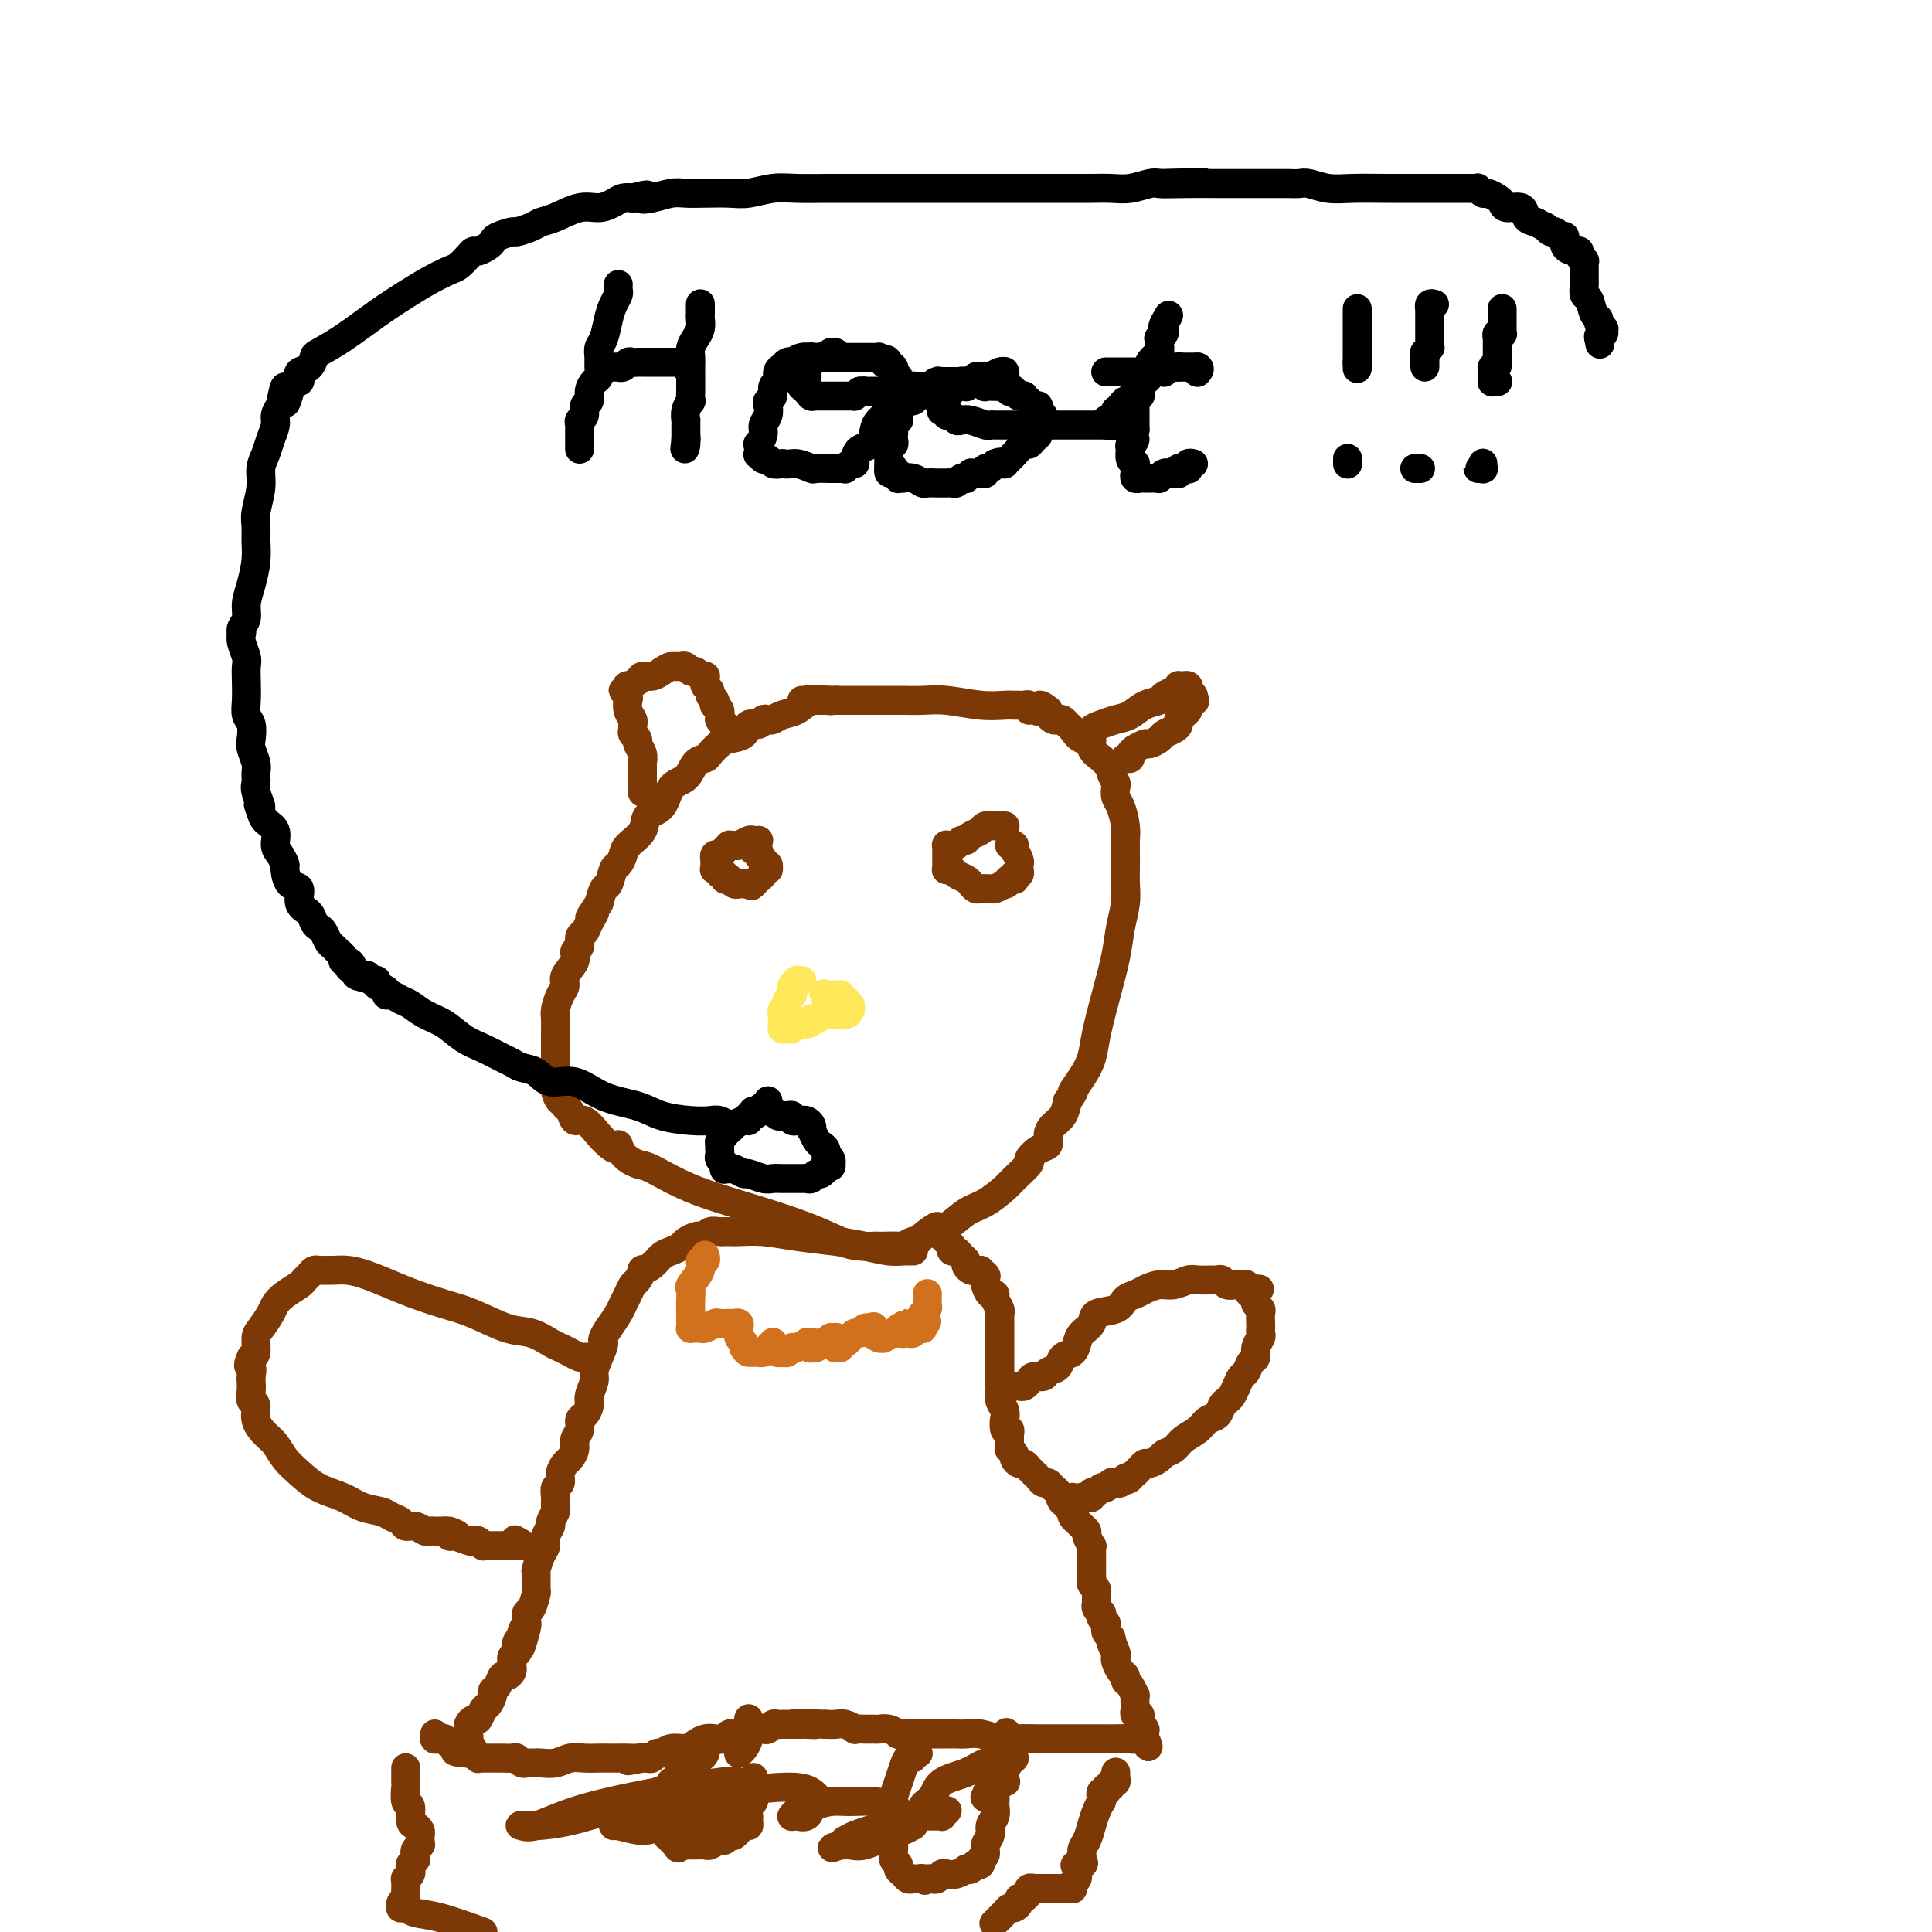 <svg viewBox='0 0 400 400' version='1.1' xmlns='http://www.w3.org/2000/svg' xmlns:xlink='http://www.w3.org/1999/xlink'><g fill='none' stroke='#7C3805' stroke-width='6' stroke-linecap='round' stroke-linejoin='round'><path d='M173,145c-0.003,0.000 -0.006,0.001 0,0c0.006,-0.001 0.021,-0.002 0,0c-0.021,0.002 -0.077,0.007 0,0c0.077,-0.007 0.288,-0.027 0,0c-0.288,0.027 -1.075,0.102 -2,0c-0.925,-0.102 -1.988,-0.381 -3,0c-1.012,0.381 -1.973,1.421 -3,2c-1.027,0.579 -2.119,0.695 -3,1c-0.881,0.305 -1.550,0.798 -2,1c-0.450,0.202 -0.682,0.113 -1,0c-0.318,-0.113 -0.722,-0.251 -1,0c-0.278,0.251 -0.430,0.892 -1,1c-0.570,0.108 -1.557,-0.318 -2,0c-0.443,0.318 -0.341,1.381 -1,2c-0.659,0.619 -2.078,0.794 -3,1c-0.922,0.206 -1.348,0.444 -2,1c-0.652,0.556 -1.530,1.431 -2,2c-0.470,0.569 -0.533,0.832 -1,1c-0.467,0.168 -1.337,0.243 -2,1c-0.663,0.757 -1.117,2.198 -2,3c-0.883,0.802 -2.195,0.967 -3,2c-0.805,1.033 -1.105,2.934 -2,4c-0.895,1.066 -2.386,1.298 -3,2c-0.614,0.702 -0.349,1.874 -1,3c-0.651,1.126 -2.216,2.208 -3,3c-0.784,0.792 -0.787,1.296 -1,2c-0.213,0.704 -0.634,1.609 -1,2c-0.366,0.391 -0.675,0.270 -1,1c-0.325,0.730 -0.664,2.312 -1,3c-0.336,0.688 -0.667,0.482 -1,1c-0.333,0.518 -0.666,1.759 -1,3'/><path d='M124,187c-3.271,4.848 -1.450,2.469 -1,2c0.450,-0.469 -0.472,0.973 -1,2c-0.528,1.027 -0.661,1.639 -1,2c-0.339,0.361 -0.883,0.470 -1,1c-0.117,0.530 0.194,1.479 0,2c-0.194,0.521 -0.892,0.614 -1,1c-0.108,0.386 0.374,1.066 0,2c-0.374,0.934 -1.603,2.122 -2,3c-0.397,0.878 0.037,1.447 0,2c-0.037,0.553 -0.546,1.089 -1,2c-0.454,0.911 -0.854,2.198 -1,3c-0.146,0.802 -0.039,1.118 0,2c0.039,0.882 0.011,2.329 0,3c-0.011,0.671 -0.003,0.565 0,1c0.003,0.435 0.001,1.412 0,2c-0.001,0.588 -0.000,0.788 0,1c0.000,0.212 -0.000,0.438 0,1c0.000,0.562 0.000,1.460 0,2c-0.000,0.540 -0.001,0.721 0,1c0.001,0.279 0.003,0.657 0,1c-0.003,0.343 -0.011,0.651 0,1c0.011,0.349 0.041,0.738 0,1c-0.041,0.262 -0.151,0.397 0,1c0.151,0.603 0.565,1.672 1,2c0.435,0.328 0.892,-0.087 1,0c0.108,0.087 -0.133,0.674 0,1c0.133,0.326 0.641,0.391 1,1c0.359,0.609 0.571,1.761 1,2c0.429,0.239 1.077,-0.436 2,0c0.923,0.436 2.121,1.982 3,3c0.879,1.018 1.440,1.509 2,2'/><path d='M126,237c2.136,1.922 1.977,0.226 2,0c0.023,-0.226 0.230,1.019 1,2c0.770,0.981 2.105,1.697 3,2c0.895,0.303 1.352,0.193 3,1c1.648,0.807 4.489,2.532 8,4c3.511,1.468 7.694,2.681 12,4c4.306,1.319 8.737,2.746 12,4c3.263,1.254 5.359,2.336 7,3c1.641,0.664 2.829,0.910 4,1c1.171,0.090 2.326,0.025 3,0c0.674,-0.025 0.867,-0.011 1,0c0.133,0.011 0.207,0.017 1,0c0.793,-0.017 2.305,-0.059 3,0c0.695,0.059 0.575,0.218 1,0c0.425,-0.218 1.397,-0.812 2,-1c0.603,-0.188 0.839,0.031 1,0c0.161,-0.031 0.247,-0.311 1,-1c0.753,-0.689 2.173,-1.788 3,-2c0.827,-0.212 1.059,0.464 2,0c0.941,-0.464 2.589,-2.069 4,-3c1.411,-0.931 2.583,-1.190 4,-2c1.417,-0.810 3.079,-2.171 4,-3c0.921,-0.829 1.102,-1.124 2,-2c0.898,-0.876 2.513,-2.332 3,-3c0.487,-0.668 -0.155,-0.549 0,-1c0.155,-0.451 1.106,-1.471 2,-2c0.894,-0.529 1.731,-0.567 2,-1c0.269,-0.433 -0.031,-1.260 0,-2c0.031,-0.740 0.393,-1.391 1,-2c0.607,-0.609 1.459,-1.174 2,-2c0.541,-0.826 0.770,-1.913 1,-3'/><path d='M221,228c2.146,-3.106 1.012,-1.871 1,-2c-0.012,-0.129 1.100,-1.621 2,-3c0.900,-1.379 1.589,-2.643 2,-4c0.411,-1.357 0.545,-2.806 1,-5c0.455,-2.194 1.232,-5.133 2,-8c0.768,-2.867 1.526,-5.662 2,-8c0.474,-2.338 0.663,-4.220 1,-6c0.337,-1.780 0.822,-3.460 1,-5c0.178,-1.540 0.048,-2.942 0,-4c-0.048,-1.058 -0.016,-1.771 0,-3c0.016,-1.229 0.015,-2.972 0,-4c-0.015,-1.028 -0.043,-1.340 0,-2c0.043,-0.660 0.156,-1.667 0,-3c-0.156,-1.333 -0.582,-2.991 -1,-4c-0.418,-1.009 -0.829,-1.370 -1,-2c-0.171,-0.630 -0.102,-1.531 0,-2c0.102,-0.469 0.236,-0.506 0,-1c-0.236,-0.494 -0.842,-1.444 -1,-2c-0.158,-0.556 0.131,-0.717 0,-1c-0.131,-0.283 -0.682,-0.687 -1,-1c-0.318,-0.313 -0.404,-0.536 -1,-1c-0.596,-0.464 -1.704,-1.171 -2,-2c-0.296,-0.829 0.219,-1.781 0,-2c-0.219,-0.219 -1.172,0.295 -2,0c-0.828,-0.295 -1.531,-1.399 -2,-2c-0.469,-0.601 -0.704,-0.700 -1,-1c-0.296,-0.300 -0.654,-0.801 -1,-1c-0.346,-0.199 -0.680,-0.094 -1,0c-0.320,0.094 -0.625,0.179 -1,0c-0.375,-0.179 -0.822,-0.623 -1,-1c-0.178,-0.377 -0.089,-0.689 0,-1'/><path d='M217,147c-2.421,-2.007 -1.972,-0.524 -2,0c-0.028,0.524 -0.532,0.088 -1,0c-0.468,-0.088 -0.899,0.173 -1,0c-0.101,-0.173 0.126,-0.779 0,-1c-0.126,-0.221 -0.607,-0.058 -1,0c-0.393,0.058 -0.698,0.012 -1,0c-0.302,-0.012 -0.600,0.011 -1,0c-0.400,-0.011 -0.903,-0.055 -2,0c-1.097,0.055 -2.790,0.211 -5,0c-2.210,-0.211 -4.939,-0.789 -7,-1c-2.061,-0.211 -3.455,-0.057 -5,0c-1.545,0.057 -3.241,0.015 -4,0c-0.759,-0.015 -0.582,-0.004 -1,0c-0.418,0.004 -1.433,0.001 -2,0c-0.567,-0.001 -0.688,-0.000 -1,0c-0.312,0.000 -0.815,0.000 -1,0c-0.185,-0.000 -0.053,-0.000 0,0c0.053,0.000 0.026,0.000 0,0c-0.026,-0.000 -0.053,-0.000 0,0c0.053,0.000 0.184,0.000 0,0c-0.184,-0.000 -0.683,-0.000 -1,0c-0.317,0.000 -0.452,0.000 -1,0c-0.548,-0.000 -1.508,-0.000 -2,0c-0.492,0.000 -0.514,0.000 -1,0c-0.486,-0.000 -1.436,-0.000 -2,0c-0.564,0.000 -0.743,0.000 -1,0c-0.257,-0.000 -0.591,-0.000 -1,0c-0.409,0.000 -0.893,0.000 -1,0c-0.107,-0.000 0.164,-0.000 0,0c-0.164,0.000 -0.761,0.000 -1,0c-0.239,-0.000 -0.119,-0.000 0,0'/><path d='M171,145c-7.129,-0.309 -1.952,-0.083 0,0c1.952,0.083 0.681,0.022 0,0c-0.681,-0.022 -0.770,-0.006 -1,0c-0.230,0.006 -0.600,0.002 -1,0c-0.400,-0.002 -0.829,-0.000 -1,0c-0.171,0.000 -0.084,0.000 0,0c0.084,-0.000 0.166,-0.000 0,0c-0.166,0.000 -0.580,0.000 -1,0c-0.420,-0.000 -0.844,-0.000 -1,0c-0.156,0.000 -0.042,0.000 0,0c0.042,-0.000 0.011,-0.000 0,0c-0.011,0.000 -0.003,0.000 0,0c0.003,-0.000 0.002,-0.000 0,0'/><path d='M189,259c0.117,0.000 0.234,0.001 0,0c-0.234,-0.001 -0.820,-0.003 -1,0c-0.180,0.003 0.044,0.012 0,0c-0.044,-0.012 -0.358,-0.044 -1,0c-0.642,0.044 -1.612,0.166 -3,0c-1.388,-0.166 -3.194,-0.619 -5,-1c-1.806,-0.381 -3.612,-0.691 -6,-1c-2.388,-0.309 -5.357,-0.619 -8,-1c-2.643,-0.381 -4.961,-0.834 -7,-1c-2.039,-0.166 -3.800,-0.045 -5,0c-1.200,0.045 -1.840,0.012 -2,0c-0.160,-0.012 0.161,-0.004 0,0c-0.161,0.004 -0.802,0.005 -1,0c-0.198,-0.005 0.049,-0.015 0,0c-0.049,0.015 -0.393,0.056 -1,0c-0.607,-0.056 -1.476,-0.208 -2,0c-0.524,0.208 -0.703,0.777 -1,1c-0.297,0.223 -0.712,0.102 -1,0c-0.288,-0.102 -0.447,-0.183 -1,0c-0.553,0.183 -1.498,0.630 -2,1c-0.502,0.370 -0.559,0.664 -1,1c-0.441,0.336 -1.266,0.715 -2,1c-0.734,0.285 -1.377,0.476 -2,1c-0.623,0.524 -1.228,1.382 -2,2c-0.772,0.618 -1.712,0.994 -2,1c-0.288,0.006 0.077,-0.360 0,0c-0.077,0.360 -0.597,1.447 -1,2c-0.403,0.553 -0.688,0.574 -1,1c-0.312,0.426 -0.651,1.259 -1,2c-0.349,0.741 -0.709,1.392 -1,2c-0.291,0.608 -0.512,1.174 -1,2c-0.488,0.826 -1.244,1.913 -2,3'/><path d='M126,275c-1.885,2.861 -1.098,2.514 -1,3c0.098,0.486 -0.495,1.807 -1,3c-0.505,1.193 -0.923,2.260 -1,3c-0.077,0.740 0.185,1.153 0,2c-0.185,0.847 -0.819,2.128 -1,3c-0.181,0.872 0.091,1.336 0,2c-0.091,0.664 -0.545,1.529 -1,2c-0.455,0.471 -0.909,0.550 -1,1c-0.091,0.450 0.183,1.272 0,2c-0.183,0.728 -0.824,1.364 -1,2c-0.176,0.636 0.111,1.274 0,2c-0.111,0.726 -0.622,1.542 -1,2c-0.378,0.458 -0.623,0.559 -1,1c-0.377,0.441 -0.886,1.221 -1,2c-0.114,0.779 0.167,1.555 0,2c-0.167,0.445 -0.781,0.557 -1,1c-0.219,0.443 -0.044,1.217 0,2c0.044,0.783 -0.045,1.575 0,2c0.045,0.425 0.223,0.484 0,1c-0.223,0.516 -0.847,1.488 -1,2c-0.153,0.512 0.165,0.565 0,1c-0.165,0.435 -0.815,1.252 -1,2c-0.185,0.748 0.094,1.427 0,2c-0.094,0.573 -0.560,1.040 -1,2c-0.440,0.960 -0.853,2.411 -1,3c-0.147,0.589 -0.029,0.314 0,1c0.029,0.686 -0.031,2.333 0,3c0.031,0.667 0.153,0.354 0,1c-0.153,0.646 -0.580,2.251 -1,3c-0.420,0.749 -0.834,0.643 -1,1c-0.166,0.357 -0.083,1.179 0,2'/><path d='M109,336c-2.565,9.617 -0.477,3.159 0,1c0.477,-2.159 -0.656,-0.019 -1,1c-0.344,1.019 0.100,0.917 0,1c-0.100,0.083 -0.745,0.351 -1,1c-0.255,0.649 -0.121,1.680 0,2c0.121,0.320 0.229,-0.069 0,0c-0.229,0.069 -0.796,0.597 -1,1c-0.204,0.403 -0.043,0.681 0,1c0.043,0.319 -0.030,0.681 0,1c0.030,0.319 0.162,0.597 0,1c-0.162,0.403 -0.617,0.933 -1,1c-0.383,0.067 -0.694,-0.329 -1,0c-0.306,0.329 -0.607,1.382 -1,2c-0.393,0.618 -0.879,0.800 -1,1c-0.121,0.200 0.122,0.417 0,1c-0.122,0.583 -0.611,1.532 -1,2c-0.389,0.468 -0.679,0.454 -1,1c-0.321,0.546 -0.675,1.652 -1,2c-0.325,0.348 -0.622,-0.061 -1,0c-0.378,0.061 -0.837,0.591 -1,1c-0.163,0.409 -0.030,0.698 0,1c0.030,0.302 -0.045,0.617 0,1c0.045,0.383 0.208,0.833 0,1c-0.208,0.167 -0.788,0.049 -1,0c-0.212,-0.049 -0.057,-0.030 0,0c0.057,0.030 0.015,0.070 0,0c-0.015,-0.070 -0.004,-0.250 0,0c0.004,0.250 0.001,0.928 0,1c-0.001,0.072 -0.001,-0.464 0,-1'/><path d='M96,360c-2.022,3.733 -0.578,1.067 0,0c0.578,-1.067 0.289,-0.533 0,0'/><path d='M194,254c0.002,0.002 0.004,0.003 0,0c-0.004,-0.003 -0.015,-0.011 0,0c0.015,0.011 0.055,0.040 0,0c-0.055,-0.040 -0.207,-0.150 0,0c0.207,0.150 0.772,0.561 1,1c0.228,0.439 0.117,0.906 0,1c-0.117,0.094 -0.242,-0.185 0,0c0.242,0.185 0.850,0.833 1,1c0.150,0.167 -0.157,-0.147 0,0c0.157,0.147 0.777,0.757 1,1c0.223,0.243 0.048,0.121 0,0c-0.048,-0.121 0.030,-0.240 0,0c-0.030,0.240 -0.166,0.837 0,1c0.166,0.163 0.636,-0.110 1,0c0.364,0.110 0.622,0.604 1,1c0.378,0.396 0.875,0.695 1,1c0.125,0.305 -0.124,0.618 0,1c0.124,0.382 0.621,0.834 1,1c0.379,0.166 0.641,0.045 1,0c0.359,-0.045 0.817,-0.013 1,0c0.183,0.013 0.092,0.006 0,0'/><path d='M203,263c1.620,1.633 1.169,1.216 1,1c-0.169,-0.216 -0.055,-0.230 0,0c0.055,0.230 0.052,0.705 0,1c-0.052,0.295 -0.154,0.411 0,1c0.154,0.589 0.563,1.650 1,2c0.437,0.350 0.902,-0.012 1,0c0.098,0.012 -0.170,0.399 0,1c0.170,0.601 0.778,1.418 1,2c0.222,0.582 0.060,0.929 0,1c-0.060,0.071 -0.016,-0.136 0,0c0.016,0.136 0.004,0.614 0,1c-0.004,0.386 -0.001,0.681 0,1c0.001,0.319 0.000,0.662 0,1c-0.000,0.338 -0.000,0.673 0,1c0.000,0.327 0.000,0.648 0,1c-0.000,0.352 -0.000,0.734 0,1c0.000,0.266 0.000,0.414 0,1c-0.000,0.586 -0.000,1.610 0,2c0.000,0.390 -0.000,0.146 0,0c0.000,-0.146 0.000,-0.193 0,0c-0.000,0.193 -0.000,0.625 0,1c0.000,0.375 0.000,0.692 0,1c-0.000,0.308 -0.000,0.608 0,1c0.000,0.392 0.000,0.878 0,1c-0.000,0.122 -0.001,-0.119 0,0c0.001,0.119 0.004,0.598 0,1c-0.004,0.402 -0.015,0.726 0,1c0.015,0.274 0.056,0.496 0,1c-0.056,0.504 -0.207,1.290 0,2c0.207,0.710 0.774,1.346 1,2c0.226,0.654 0.113,1.327 0,2'/><path d='M208,294c0.171,3.432 0.098,0.514 0,0c-0.098,-0.514 -0.223,1.378 0,2c0.223,0.622 0.792,-0.026 1,0c0.208,0.026 0.056,0.725 0,1c-0.056,0.275 -0.015,0.126 0,0c0.015,-0.126 0.004,-0.227 0,0c-0.004,0.227 -0.001,0.783 0,1c0.001,0.217 -0.001,0.096 0,0c0.001,-0.096 0.004,-0.166 0,0c-0.004,0.166 -0.016,0.569 0,1c0.016,0.431 0.060,0.890 0,1c-0.060,0.110 -0.224,-0.129 0,0c0.224,0.129 0.834,0.627 1,1c0.166,0.373 -0.114,0.621 0,1c0.114,0.379 0.622,0.889 1,1c0.378,0.111 0.626,-0.178 1,0c0.374,0.178 0.874,0.822 1,1c0.126,0.178 -0.121,-0.111 0,0c0.121,0.111 0.610,0.622 1,1c0.390,0.378 0.682,0.625 1,1c0.318,0.375 0.662,0.879 1,1c0.338,0.121 0.669,-0.140 1,0c0.331,0.140 0.662,0.683 1,1c0.338,0.317 0.683,0.410 1,1c0.317,0.590 0.607,1.678 1,2c0.393,0.322 0.889,-0.121 1,0c0.111,0.121 -0.164,0.806 0,1c0.164,0.194 0.766,-0.103 1,0c0.234,0.103 0.102,0.605 0,1c-0.102,0.395 -0.172,0.684 0,1c0.172,0.316 0.586,0.658 1,1'/><path d='M223,315c1.791,1.792 0.269,0.272 0,0c-0.269,-0.272 0.716,0.706 1,1c0.284,0.294 -0.134,-0.094 0,0c0.134,0.094 0.821,0.669 1,1c0.179,0.331 -0.148,0.417 0,1c0.148,0.583 0.772,1.662 1,2c0.228,0.338 0.061,-0.064 0,0c-0.061,0.064 -0.016,0.595 0,1c0.016,0.405 0.004,0.683 0,1c-0.004,0.317 -0.001,0.673 0,1c0.001,0.327 0.000,0.627 0,1c-0.000,0.373 0.000,0.821 0,1c-0.000,0.179 -0.001,0.089 0,0c0.001,-0.089 0.004,-0.179 0,0c-0.004,0.179 -0.015,0.626 0,1c0.015,0.374 0.057,0.674 0,1c-0.057,0.326 -0.211,0.679 0,1c0.211,0.321 0.789,0.612 1,1c0.211,0.388 0.057,0.874 0,1c-0.057,0.126 -0.016,-0.107 0,0c0.016,0.107 0.008,0.554 0,1c-0.008,0.446 -0.016,0.889 0,1c0.016,0.111 0.056,-0.111 0,0c-0.056,0.111 -0.207,0.555 0,1c0.207,0.445 0.774,0.893 1,1c0.226,0.107 0.112,-0.126 0,0c-0.112,0.126 -0.223,0.611 0,1c0.223,0.389 0.782,0.682 1,1c0.218,0.318 0.097,0.663 0,1c-0.097,0.337 -0.171,0.668 0,1c0.171,0.332 0.585,0.666 1,1'/><path d='M230,339c1.023,3.832 0.081,1.412 0,1c-0.081,-0.412 0.700,1.185 1,2c0.300,0.815 0.118,0.849 0,1c-0.118,0.151 -0.172,0.420 0,1c0.172,0.580 0.572,1.470 1,2c0.428,0.530 0.885,0.701 1,1c0.115,0.299 -0.113,0.728 0,1c0.113,0.272 0.566,0.387 1,1c0.434,0.613 0.847,1.723 1,2c0.153,0.277 0.045,-0.281 0,0c-0.045,0.281 -0.026,1.399 0,2c0.026,0.601 0.060,0.683 0,1c-0.060,0.317 -0.212,0.870 0,1c0.212,0.130 0.789,-0.161 1,0c0.211,0.161 0.056,0.774 0,1c-0.056,0.226 -0.015,0.065 0,0c0.015,-0.065 0.003,-0.032 0,0c-0.003,0.032 0.003,0.065 0,0c-0.003,-0.065 -0.015,-0.227 0,0c0.015,0.227 0.057,0.845 0,1c-0.057,0.155 -0.211,-0.151 0,0c0.211,0.151 0.789,0.759 1,1c0.211,0.241 0.057,0.116 0,0c-0.057,-0.116 -0.015,-0.224 0,0c0.015,0.224 0.004,0.778 0,1c-0.004,0.222 -0.001,0.112 0,0c0.001,-0.112 0.000,-0.226 0,0c-0.000,0.226 -0.000,0.793 0,1c0.000,0.207 0.000,0.056 0,0c-0.000,-0.056 -0.000,-0.016 0,0c0.000,0.016 0.000,0.008 0,0'/><path d='M237,360c1.197,3.249 0.689,0.870 0,0c-0.689,-0.870 -1.558,-0.233 -2,0c-0.442,0.233 -0.456,0.063 -1,0c-0.544,-0.063 -1.618,-0.017 -3,0c-1.382,0.017 -3.072,0.006 -5,0c-1.928,-0.006 -4.095,-0.005 -6,0c-1.905,0.005 -3.550,0.015 -5,0c-1.450,-0.015 -2.706,-0.057 -4,0c-1.294,0.057 -2.627,0.211 -4,0c-1.373,-0.211 -2.788,-0.789 -4,-1c-1.212,-0.211 -2.222,-0.057 -3,0c-0.778,0.057 -1.325,0.015 -2,0c-0.675,-0.015 -1.477,-0.004 -2,0c-0.523,0.004 -0.765,0.001 -1,0c-0.235,-0.001 -0.462,-0.000 -1,0c-0.538,0.000 -1.385,0.000 -2,0c-0.615,-0.000 -0.996,-0.000 -1,0c-0.004,0.000 0.368,0.001 0,0c-0.368,-0.001 -1.477,-0.004 -2,0c-0.523,0.004 -0.459,0.015 -1,0c-0.541,-0.015 -1.688,-0.057 -2,0c-0.312,0.057 0.212,0.211 0,0c-0.212,-0.211 -1.161,-0.789 -2,-1c-0.839,-0.211 -1.568,-0.056 -2,0c-0.432,0.056 -0.567,0.011 -1,0c-0.433,-0.011 -1.166,0.011 -2,0c-0.834,-0.011 -1.771,-0.055 -2,0c-0.229,0.055 0.248,0.211 0,0c-0.248,-0.211 -1.221,-0.788 -2,-1c-0.779,-0.212 -1.366,-0.061 -2,0c-0.634,0.061 -1.317,0.030 -2,0'/><path d='M171,357c-10.841,-0.464 -4.942,-0.124 -3,0c1.942,0.124 -0.072,0.033 -1,0c-0.928,-0.033 -0.771,-0.009 -1,0c-0.229,0.009 -0.845,0.002 -1,0c-0.155,-0.002 0.151,-0.001 0,0c-0.151,0.001 -0.759,0.000 -1,0c-0.241,-0.000 -0.116,-0.000 0,0c0.116,0.000 0.224,-0.000 0,0c-0.224,0.000 -0.781,0.000 -1,0c-0.219,-0.000 -0.100,-0.001 0,0c0.100,0.001 0.181,0.004 0,0c-0.181,-0.004 -0.625,-0.015 -1,0c-0.375,0.015 -0.682,0.056 -1,0c-0.318,-0.056 -0.648,-0.207 -1,0c-0.352,0.207 -0.727,0.774 -1,1c-0.273,0.226 -0.444,0.112 -1,0c-0.556,-0.112 -1.496,-0.222 -2,0c-0.504,0.222 -0.572,0.778 -1,1c-0.428,0.222 -1.217,0.111 -2,0c-0.783,-0.111 -1.561,-0.223 -2,0c-0.439,0.223 -0.539,0.782 -1,1c-0.461,0.218 -1.282,0.096 -2,0c-0.718,-0.096 -1.334,-0.165 -2,0c-0.666,0.165 -1.383,0.565 -2,1c-0.617,0.435 -1.135,0.905 -2,1c-0.865,0.095 -2.077,-0.185 -3,0c-0.923,0.185 -1.557,0.834 -2,1c-0.443,0.166 -0.696,-0.151 -1,0c-0.304,0.151 -0.659,0.772 -1,1c-0.341,0.228 -0.669,0.065 -1,0c-0.331,-0.065 -0.666,-0.033 -1,0'/><path d='M133,364c-5.844,1.083 -1.453,0.290 0,0c1.453,-0.290 -0.033,-0.078 -1,0c-0.967,0.078 -1.417,0.021 -2,0c-0.583,-0.021 -1.300,-0.007 -2,0c-0.700,0.007 -1.383,0.006 -2,0c-0.617,-0.006 -1.167,-0.016 -2,0c-0.833,0.016 -1.949,0.057 -3,0c-1.051,-0.057 -2.036,-0.211 -3,0c-0.964,0.211 -1.908,0.789 -3,1c-1.092,0.211 -2.331,0.057 -3,0c-0.669,-0.057 -0.767,-0.015 -1,0c-0.233,0.015 -0.601,0.005 -1,0c-0.399,-0.005 -0.828,-0.005 -1,0c-0.172,0.005 -0.086,0.015 0,0c0.086,-0.015 0.174,-0.057 0,0c-0.174,0.057 -0.610,0.211 -1,0c-0.390,-0.211 -0.735,-0.789 -1,-1c-0.265,-0.211 -0.448,-0.057 -1,0c-0.552,0.057 -1.471,0.015 -2,0c-0.529,-0.015 -0.668,-0.004 -1,0c-0.332,0.004 -0.859,0.001 -1,0c-0.141,-0.001 0.102,-0.001 0,0c-0.102,0.001 -0.548,0.001 -1,0c-0.452,-0.001 -0.908,-0.004 -1,0c-0.092,0.004 0.182,0.015 0,0c-0.182,-0.015 -0.819,-0.057 -1,0c-0.181,0.057 0.095,0.211 0,0c-0.095,-0.211 -0.562,-0.789 -1,-1c-0.438,-0.211 -0.849,-0.057 -1,0c-0.151,0.057 -0.043,0.016 0,0c0.043,-0.016 0.022,-0.008 0,0'/><path d='M97,363c-5.583,-0.377 -1.541,-0.818 0,-1c1.541,-0.182 0.582,-0.105 0,0c-0.582,0.105 -0.786,0.238 -1,0c-0.214,-0.238 -0.439,-0.848 -1,-1c-0.561,-0.152 -1.457,0.155 -2,0c-0.543,-0.155 -0.734,-0.773 -1,-1c-0.266,-0.227 -0.607,-0.065 -1,0c-0.393,0.065 -0.837,0.031 -1,0c-0.163,-0.031 -0.044,-0.060 0,0c0.044,0.060 0.012,0.208 0,0c-0.012,-0.208 -0.003,-0.774 0,-1c0.003,-0.226 0.002,-0.113 0,0'/></g>
<g fill='none' stroke='#D2711D' stroke-width='6' stroke-linecap='round' stroke-linejoin='round'><path d='M146,260c-0.035,-0.123 -0.069,-0.247 0,0c0.069,0.247 0.243,0.864 0,1c-0.243,0.136 -0.902,-0.207 -1,0c-0.098,0.207 0.366,0.966 0,2c-0.366,1.034 -1.562,2.343 -2,3c-0.438,0.657 -0.117,0.662 0,1c0.117,0.338 0.032,1.008 0,2c-0.032,0.992 -0.009,2.304 0,3c0.009,0.696 0.005,0.775 0,1c-0.005,0.225 -0.012,0.596 0,1c0.012,0.404 0.044,0.841 0,1c-0.044,0.159 -0.162,0.039 0,0c0.162,-0.039 0.605,0.004 1,0c0.395,-0.004 0.740,-0.054 1,0c0.260,0.054 0.433,0.210 1,0c0.567,-0.210 1.529,-0.788 2,-1c0.471,-0.212 0.452,-0.057 1,0c0.548,0.057 1.662,0.015 2,0c0.338,-0.015 -0.102,-0.005 0,0c0.102,0.005 0.745,0.004 1,0c0.255,-0.004 0.121,-0.012 0,0c-0.121,0.012 -0.230,0.045 0,0c0.230,-0.045 0.797,-0.167 1,0c0.203,0.167 0.041,0.622 0,1c-0.041,0.378 0.041,0.679 0,1c-0.041,0.321 -0.203,0.663 0,1c0.203,0.337 0.772,0.668 1,1c0.228,0.332 0.114,0.666 0,1'/><path d='M154,279c0.549,1.000 0.921,1.001 1,1c0.079,-0.001 -0.134,-0.003 0,0c0.134,0.003 0.614,0.011 1,0c0.386,-0.011 0.678,-0.041 1,0c0.322,0.041 0.675,0.155 1,0c0.325,-0.155 0.623,-0.577 1,-1c0.377,-0.423 0.833,-0.845 1,-1c0.167,-0.155 0.045,-0.041 0,0c-0.045,0.041 -0.012,0.010 0,0c0.012,-0.010 0.002,0.001 0,0c-0.002,-0.001 0.003,-0.014 0,0c-0.003,0.014 -0.015,0.055 0,0c0.015,-0.055 0.056,-0.207 0,0c-0.056,0.207 -0.208,0.773 0,1c0.208,0.227 0.777,0.114 1,0c0.223,-0.114 0.102,-0.231 0,0c-0.102,0.231 -0.183,0.809 0,1c0.183,0.191 0.631,-0.005 1,0c0.369,0.005 0.658,0.212 1,0c0.342,-0.212 0.736,-0.841 1,-1c0.264,-0.159 0.396,0.154 1,0c0.604,-0.154 1.678,-0.773 2,-1c0.322,-0.227 -0.110,-0.061 0,0c0.110,0.061 0.762,0.016 1,0c0.238,-0.016 0.064,-0.004 0,0c-0.064,0.004 -0.017,0.001 0,0c0.017,-0.001 0.005,-0.000 0,0c-0.005,0.000 -0.001,0.000 0,0c0.001,-0.000 0.001,-0.000 0,0'/><path d='M168,278c2.166,0.072 0.579,0.751 0,1c-0.579,0.249 -0.152,0.068 0,0c0.152,-0.068 0.030,-0.022 0,0c-0.030,0.022 0.033,0.021 0,0c-0.033,-0.021 -0.163,-0.062 0,0c0.163,0.062 0.618,0.227 1,0c0.382,-0.227 0.691,-0.845 1,-1c0.309,-0.155 0.618,0.155 1,0c0.382,-0.155 0.838,-0.773 1,-1c0.162,-0.227 0.029,-0.062 0,0c-0.029,0.062 0.045,0.021 0,0c-0.045,-0.021 -0.208,-0.021 0,0c0.208,0.021 0.788,0.062 1,0c0.212,-0.062 0.057,-0.227 0,0c-0.057,0.227 -0.015,0.845 0,1c0.015,0.155 0.003,-0.155 0,0c-0.003,0.155 0.003,0.775 0,1c-0.003,0.225 -0.016,0.056 0,0c0.016,-0.056 0.060,-0.000 0,0c-0.060,0.000 -0.223,-0.055 0,0c0.223,0.055 0.833,0.221 1,0c0.167,-0.221 -0.110,-0.829 0,-1c0.110,-0.171 0.607,0.094 1,0c0.393,-0.094 0.684,-0.547 1,-1c0.316,-0.453 0.659,-0.906 1,-1c0.341,-0.094 0.680,0.171 1,0c0.320,-0.171 0.622,-0.778 1,-1c0.378,-0.222 0.833,-0.060 1,0c0.167,0.060 0.048,0.017 0,0c-0.048,-0.017 -0.024,-0.009 0,0'/><path d='M180,275c1.848,-0.529 0.467,-0.352 0,0c-0.467,0.352 -0.021,0.879 0,1c0.021,0.121 -0.382,-0.164 0,0c0.382,0.164 1.551,0.777 2,1c0.449,0.223 0.179,0.056 0,0c-0.179,-0.056 -0.268,0.000 0,0c0.268,-0.000 0.894,-0.056 1,0c0.106,0.056 -0.308,0.225 0,0c0.308,-0.225 1.336,-0.844 2,-1c0.664,-0.156 0.962,0.149 1,0c0.038,-0.149 -0.186,-0.754 0,-1c0.186,-0.246 0.782,-0.132 1,0c0.218,0.132 0.058,0.283 0,0c-0.058,-0.283 -0.016,-1.000 0,-1c0.016,0.000 0.004,0.718 0,1c-0.004,0.282 -0.001,0.128 0,0c0.001,-0.128 0.001,-0.230 0,0c-0.001,0.230 -0.001,0.794 0,1c0.001,0.206 0.003,0.055 0,0c-0.003,-0.055 -0.011,-0.014 0,0c0.011,0.014 0.041,-0.000 0,0c-0.041,0.000 -0.152,0.014 0,0c0.152,-0.014 0.566,-0.057 1,0c0.434,0.057 0.887,0.212 1,0c0.113,-0.212 -0.113,-0.793 0,-1c0.113,-0.207 0.566,-0.042 1,0c0.434,0.042 0.848,-0.040 1,0c0.152,0.040 0.041,0.203 0,0c-0.041,-0.203 -0.012,-0.772 0,-1c0.012,-0.228 0.006,-0.114 0,0'/><path d='M191,274c1.718,-0.335 0.513,-0.672 0,-1c-0.513,-0.328 -0.334,-0.648 0,-1c0.334,-0.352 0.821,-0.735 1,-1c0.179,-0.265 0.048,-0.411 0,-1c-0.048,-0.589 -0.013,-1.622 0,-2c0.013,-0.378 0.003,-0.101 0,0c-0.003,0.101 -0.001,0.027 0,0c0.001,-0.027 0.000,-0.007 0,0c-0.000,0.007 -0.000,0.002 0,0c0.000,-0.002 0.000,-0.001 0,0'/></g>
<g fill='none' stroke='#7C3805' stroke-width='6' stroke-linecap='round' stroke-linejoin='round'><path d='M133,164c0.000,-0.023 0.000,-0.046 0,0c-0.000,0.046 -0.000,0.162 0,0c0.000,-0.162 0.000,-0.603 0,-1c-0.000,-0.397 -0.000,-0.750 0,-1c0.000,-0.250 0.001,-0.399 0,-1c-0.001,-0.601 -0.004,-1.656 0,-2c0.004,-0.344 0.016,0.024 0,0c-0.016,-0.024 -0.061,-0.440 0,-1c0.061,-0.560 0.227,-1.263 0,-2c-0.227,-0.737 -0.846,-1.507 -1,-2c-0.154,-0.493 0.156,-0.709 0,-1c-0.156,-0.291 -0.778,-0.658 -1,-1c-0.222,-0.342 -0.045,-0.660 0,-1c0.045,-0.340 -0.041,-0.703 0,-1c0.041,-0.297 0.208,-0.527 0,-1c-0.208,-0.473 -0.793,-1.188 -1,-2c-0.207,-0.812 -0.038,-1.719 0,-2c0.038,-0.281 -0.056,0.064 0,0c0.056,-0.064 0.262,-0.538 0,-1c-0.262,-0.462 -0.991,-0.911 -1,-1c-0.009,-0.089 0.704,0.182 1,0c0.296,-0.182 0.176,-0.819 0,-1c-0.176,-0.181 -0.409,0.092 0,0c0.409,-0.092 1.460,-0.551 2,-1c0.540,-0.449 0.568,-0.890 1,-1c0.432,-0.110 1.266,0.111 2,0c0.734,-0.111 1.367,-0.556 2,-1'/><path d='M137,139c1.492,-1.000 1.720,-1.000 2,-1c0.280,0.000 0.610,0.000 1,0c0.390,-0.000 0.840,-0.001 1,0c0.160,0.001 0.032,0.004 0,0c-0.032,-0.004 0.033,-0.016 0,0c-0.033,0.016 -0.164,0.061 0,0c0.164,-0.061 0.622,-0.227 1,0c0.378,0.227 0.676,0.846 1,1c0.324,0.154 0.675,-0.156 1,0c0.325,0.156 0.623,0.777 1,1c0.377,0.223 0.832,0.049 1,0c0.168,-0.049 0.049,0.028 0,0c-0.049,-0.028 -0.028,-0.162 0,0c0.028,0.162 0.064,0.621 0,1c-0.064,0.379 -0.227,0.680 0,1c0.227,0.320 0.844,0.659 1,1c0.156,0.341 -0.151,0.682 0,1c0.151,0.318 0.758,0.611 1,1c0.242,0.389 0.117,0.875 0,1c-0.117,0.125 -0.228,-0.110 0,0c0.228,0.110 0.793,0.564 1,1c0.207,0.436 0.055,0.853 0,1c-0.055,0.147 -0.015,0.025 0,0c0.015,-0.025 0.004,0.046 0,0c-0.004,-0.046 -0.002,-0.209 0,0c0.002,0.209 0.003,0.791 0,1c-0.003,0.209 -0.011,0.046 0,0c0.011,-0.046 0.041,0.026 0,0c-0.041,-0.026 -0.155,-0.150 0,0c0.155,0.150 0.577,0.575 1,1'/><path d='M150,150c0.619,1.486 0.166,0.202 0,0c-0.166,-0.202 -0.044,0.678 0,1c0.044,0.322 0.012,0.087 0,0c-0.012,-0.087 -0.003,-0.025 0,0c0.003,0.025 0.002,0.012 0,0'/><path d='M226,152c-0.011,-0.024 -0.022,-0.048 0,0c0.022,0.048 0.078,0.169 0,0c-0.078,-0.169 -0.289,-0.626 0,-1c0.289,-0.374 1.079,-0.663 2,-1c0.921,-0.337 1.971,-0.720 3,-1c1.029,-0.280 2.035,-0.457 3,-1c0.965,-0.543 1.890,-1.452 3,-2c1.110,-0.548 2.406,-0.734 3,-1c0.594,-0.266 0.485,-0.611 1,-1c0.515,-0.389 1.655,-0.822 2,-1c0.345,-0.178 -0.105,-0.100 0,0c0.105,0.100 0.764,0.223 1,0c0.236,-0.223 0.048,-0.792 0,-1c-0.048,-0.208 0.043,-0.057 0,0c-0.043,0.057 -0.222,0.019 0,0c0.222,-0.019 0.844,-0.019 1,0c0.156,0.019 -0.155,0.057 0,0c0.155,-0.057 0.777,-0.207 1,0c0.223,0.207 0.046,0.773 0,1c-0.046,0.227 0.040,0.116 0,0c-0.040,-0.116 -0.207,-0.237 0,0c0.207,0.237 0.786,0.833 1,1c0.214,0.167 0.061,-0.095 0,0c-0.061,0.095 -0.031,0.548 0,1'/><path d='M247,145c0.683,0.262 0.389,-0.085 0,0c-0.389,0.085 -0.874,0.600 -1,1c-0.126,0.400 0.108,0.685 0,1c-0.108,0.315 -0.558,0.662 -1,1c-0.442,0.338 -0.877,0.668 -1,1c-0.123,0.332 0.065,0.667 0,1c-0.065,0.333 -0.383,0.662 -1,1c-0.617,0.338 -1.532,0.683 -2,1c-0.468,0.317 -0.488,0.606 -1,1c-0.512,0.394 -1.514,0.893 -2,1c-0.486,0.107 -0.455,-0.178 -1,0c-0.545,0.178 -1.667,0.818 -2,1c-0.333,0.182 0.121,-0.095 0,0c-0.121,0.095 -0.817,0.561 -1,1c-0.183,0.439 0.147,0.850 0,1c-0.147,0.150 -0.771,0.040 -1,0c-0.229,-0.040 -0.062,-0.011 0,0c0.062,0.011 0.018,0.003 0,0c-0.018,-0.003 -0.009,-0.002 0,0'/><path d='M157,174c-0.026,0.002 -0.052,0.004 0,0c0.052,-0.004 0.183,-0.015 0,0c-0.183,0.015 -0.680,0.057 -1,0c-0.320,-0.057 -0.463,-0.212 -1,0c-0.537,0.212 -1.467,0.792 -2,1c-0.533,0.208 -0.667,0.046 -1,0c-0.333,-0.046 -0.863,0.025 -1,0c-0.137,-0.025 0.121,-0.146 0,0c-0.121,0.146 -0.621,0.560 -1,1c-0.379,0.440 -0.637,0.906 -1,1c-0.363,0.094 -0.829,-0.185 -1,0c-0.171,0.185 -0.046,0.833 0,1c0.046,0.167 0.012,-0.148 0,0c-0.012,0.148 -0.003,0.758 0,1c0.003,0.242 0.001,0.117 0,0c-0.001,-0.117 -0.001,-0.227 0,0c0.001,0.227 0.004,0.792 0,1c-0.004,0.208 -0.016,0.060 0,0c0.016,-0.060 0.061,-0.031 0,0c-0.061,0.031 -0.228,0.065 0,0c0.228,-0.065 0.850,-0.227 1,0c0.150,0.227 -0.171,0.844 0,1c0.171,0.156 0.833,-0.151 1,0c0.167,0.151 -0.163,0.758 0,1c0.163,0.242 0.817,0.117 1,0c0.183,-0.117 -0.105,-0.228 0,0c0.105,0.228 0.603,0.793 1,1c0.397,0.207 0.694,0.055 1,0c0.306,-0.055 0.621,-0.015 1,0c0.379,0.015 0.823,0.004 1,0c0.177,-0.004 0.089,-0.002 0,0'/><path d='M155,183c1.100,0.772 0.351,0.203 0,0c-0.351,-0.203 -0.305,-0.040 0,0c0.305,0.040 0.871,-0.045 1,0c0.129,0.045 -0.177,0.218 0,0c0.177,-0.218 0.836,-0.829 1,-1c0.164,-0.171 -0.166,0.097 0,0c0.166,-0.097 0.829,-0.561 1,-1c0.171,-0.439 -0.149,-0.854 0,-1c0.149,-0.146 0.768,-0.024 1,0c0.232,0.024 0.077,-0.049 0,0c-0.077,0.049 -0.077,0.220 0,0c0.077,-0.220 0.231,-0.830 0,-1c-0.231,-0.170 -0.847,0.099 -1,0c-0.153,-0.099 0.156,-0.566 0,-1c-0.156,-0.434 -0.778,-0.834 -1,-1c-0.222,-0.166 -0.046,-0.097 0,0c0.046,0.097 -0.040,0.222 0,0c0.040,-0.222 0.207,-0.791 0,-1c-0.207,-0.209 -0.786,-0.056 -1,0c-0.214,0.056 -0.061,0.016 0,0c0.061,-0.016 0.031,-0.008 0,0'/><path d='M208,171c0.007,0.000 0.014,0.000 0,0c-0.014,-0.000 -0.049,-0.001 0,0c0.049,0.001 0.183,0.003 0,0c-0.183,-0.003 -0.683,-0.012 -1,0c-0.317,0.012 -0.452,0.046 -1,0c-0.548,-0.046 -1.509,-0.171 -2,0c-0.491,0.171 -0.513,0.638 -1,1c-0.487,0.362 -1.440,0.619 -2,1c-0.560,0.381 -0.728,0.887 -1,1c-0.272,0.113 -0.647,-0.167 -1,0c-0.353,0.167 -0.683,0.780 -1,1c-0.317,0.220 -0.621,0.048 -1,0c-0.379,-0.048 -0.834,0.029 -1,0c-0.166,-0.029 -0.045,-0.163 0,0c0.045,0.163 0.012,0.622 0,1c-0.012,0.378 -0.004,0.676 0,1c0.004,0.324 0.004,0.674 0,1c-0.004,0.326 -0.013,0.626 0,1c0.013,0.374 0.049,0.821 0,1c-0.049,0.179 -0.182,0.089 0,0c0.182,-0.089 0.679,-0.178 1,0c0.321,0.178 0.467,0.622 1,1c0.533,0.378 1.453,0.690 2,1c0.547,0.310 0.721,0.619 1,1c0.279,0.381 0.662,0.834 1,1c0.338,0.166 0.630,0.044 1,0c0.370,-0.044 0.819,-0.011 1,0c0.181,0.011 0.093,0.000 0,0c-0.093,-0.000 -0.190,0.010 0,0c0.190,-0.010 0.666,-0.041 1,0c0.334,0.041 0.524,0.155 1,0c0.476,-0.155 1.238,-0.577 2,-1'/><path d='M208,183c0.863,-0.094 0.021,0.172 0,0c-0.021,-0.172 0.778,-0.782 1,-1c0.222,-0.218 -0.133,-0.043 0,0c0.133,0.043 0.754,-0.045 1,0c0.246,0.045 0.119,0.223 0,0c-0.119,-0.223 -0.228,-0.848 0,-1c0.228,-0.152 0.794,0.168 1,0c0.206,-0.168 0.051,-0.823 0,-1c-0.051,-0.177 0.000,0.125 0,0c-0.000,-0.125 -0.052,-0.678 0,-1c0.052,-0.322 0.206,-0.412 0,-1c-0.206,-0.588 -0.774,-1.674 -1,-2c-0.226,-0.326 -0.112,0.109 0,0c0.112,-0.109 0.223,-0.760 0,-1c-0.223,-0.240 -0.778,-0.069 -1,0c-0.222,0.069 -0.111,0.034 0,0'/></g>
<g fill='none' stroke='#FEE859' stroke-width='6' stroke-linecap='round' stroke-linejoin='round'><path d='M166,203c-0.453,0.024 -0.906,0.049 -1,0c-0.094,-0.049 0.171,-0.171 0,0c-0.171,0.171 -0.777,0.633 -1,1c-0.223,0.367 -0.064,0.637 0,1c0.064,0.363 0.032,0.818 0,1c-0.032,0.182 -0.065,0.090 0,0c0.065,-0.090 0.228,-0.178 0,0c-0.228,0.178 -0.846,0.621 -1,1c-0.154,0.379 0.155,0.694 0,1c-0.155,0.306 -0.774,0.603 -1,1c-0.226,0.397 -0.061,0.895 0,1c0.061,0.105 0.016,-0.182 0,0c-0.016,0.182 -0.004,0.833 0,1c0.004,0.167 0.001,-0.151 0,0c-0.001,0.151 -0.000,0.772 0,1c0.000,0.228 0.000,0.065 0,0c-0.000,-0.065 -0.000,-0.031 0,0c0.000,0.031 0.000,0.061 0,0c-0.000,-0.061 -0.000,-0.212 0,0c0.000,0.212 0.000,0.789 0,1c-0.000,0.211 -0.001,0.057 0,0c0.001,-0.057 0.003,-0.015 0,0c-0.003,0.015 -0.012,0.005 0,0c0.012,-0.005 0.045,-0.005 0,0c-0.045,0.005 -0.167,0.015 0,0c0.167,-0.015 0.623,-0.057 1,0c0.377,0.057 0.675,0.211 1,0c0.325,-0.211 0.675,-0.789 1,-1c0.325,-0.211 0.623,-0.057 1,0c0.377,0.057 0.832,0.015 1,0c0.168,-0.015 0.048,-0.004 0,0c-0.048,0.004 -0.024,0.002 0,0'/><path d='M167,212c0.995,-0.071 0.984,-0.750 1,-1c0.016,-0.250 0.060,-0.071 0,0c-0.060,0.071 -0.223,0.033 0,0c0.223,-0.033 0.833,-0.061 1,0c0.167,0.061 -0.109,0.213 0,0c0.109,-0.213 0.604,-0.789 1,-1c0.396,-0.211 0.695,-0.057 1,0c0.305,0.057 0.618,0.015 1,0c0.382,-0.015 0.834,-0.004 1,0c0.166,0.004 0.044,0.001 0,0c-0.044,-0.001 -0.012,-0.000 0,0c0.012,0.000 0.003,0.000 0,0c-0.003,-0.000 -0.001,-0.000 0,0c0.001,0.000 0.001,0.000 0,0c-0.001,-0.000 -0.001,-0.000 0,0c0.001,0.000 0.004,0.000 0,0c-0.004,-0.000 -0.015,-0.000 0,0c0.015,0.000 0.057,0.000 0,0c-0.057,-0.000 -0.211,-0.000 0,0c0.211,0.000 0.788,0.000 1,0c0.212,-0.000 0.061,-0.000 0,0c-0.061,0.000 -0.030,0.000 0,0c0.030,-0.000 0.060,-0.000 0,0c-0.060,0.000 -0.208,0.000 0,0c0.208,-0.000 0.774,-0.000 1,0c0.226,0.000 0.113,0.000 0,0'/><path d='M175,210c1.233,-0.326 0.316,-0.140 0,0c-0.316,0.140 -0.032,0.234 0,0c0.032,-0.234 -0.187,-0.795 0,-1c0.187,-0.205 0.781,-0.055 1,0c0.219,0.055 0.063,0.016 0,0c-0.063,-0.016 -0.031,-0.008 0,0'/><path d='M176,209c0.154,-0.150 0.037,-0.026 0,0c-0.037,0.026 0.004,-0.044 0,0c-0.004,0.044 -0.054,0.204 0,0c0.054,-0.204 0.211,-0.773 0,-1c-0.211,-0.227 -0.788,-0.113 -1,0c-0.212,0.113 -0.057,0.227 0,0c0.057,-0.227 0.016,-0.793 0,-1c-0.016,-0.207 -0.008,-0.054 0,0c0.008,0.054 0.016,0.011 0,0c-0.016,-0.011 -0.057,0.011 0,0c0.057,-0.011 0.212,-0.056 0,0c-0.212,0.056 -0.793,0.211 -1,0c-0.207,-0.211 -0.041,-0.789 0,-1c0.041,-0.211 -0.041,-0.057 0,0c0.041,0.057 0.207,0.015 0,0c-0.207,-0.015 -0.788,-0.004 -1,0c-0.212,0.004 -0.056,0.001 0,0c0.056,-0.001 0.011,-0.000 0,0c-0.011,0.000 0.012,0.000 0,0c-0.012,-0.000 -0.060,-0.000 0,0c0.060,0.000 0.226,0.000 0,0c-0.226,-0.000 -0.845,-0.000 -1,0c-0.155,0.000 0.155,0.000 0,0c-0.155,-0.000 -0.773,-0.000 -1,0c-0.227,0.000 -0.061,0.000 0,0c0.061,-0.000 0.017,-0.000 0,0c-0.017,0.000 -0.009,0.000 0,0'/><path d='M171,206c-0.778,-0.467 -0.222,-0.133 0,0c0.222,0.133 0.111,0.067 0,0'/></g>
<g fill='none' stroke='#000000' stroke-width='6' stroke-linecap='round' stroke-linejoin='round'><path d='M156,230c0.033,0.000 0.065,0.000 0,0c-0.065,-0.000 -0.228,-0.000 0,0c0.228,0.000 0.846,0.000 1,0c0.154,-0.000 -0.156,-0.000 0,0c0.156,0.000 0.777,0.000 1,0c0.223,-0.000 0.050,-0.000 0,0c-0.050,0.000 0.025,0.000 0,0c-0.025,-0.000 -0.151,-0.001 0,0c0.151,0.001 0.579,0.004 1,0c0.421,-0.004 0.834,-0.015 1,0c0.166,0.015 0.086,0.057 0,0c-0.086,-0.057 -0.177,-0.212 0,0c0.177,0.212 0.621,0.793 1,1c0.379,0.207 0.694,0.041 1,0c0.306,-0.041 0.603,0.041 1,0c0.397,-0.041 0.894,-0.207 1,0c0.106,0.207 -0.179,0.787 0,1c0.179,0.213 0.822,0.060 1,0c0.178,-0.060 -0.110,-0.026 0,0c0.110,0.026 0.617,0.044 1,0c0.383,-0.044 0.642,-0.149 1,0c0.358,0.149 0.817,0.551 1,1c0.183,0.449 0.092,0.946 0,1c-0.092,0.054 -0.183,-0.336 0,0c0.183,0.336 0.641,1.399 1,2c0.359,0.601 0.618,0.739 1,1c0.382,0.261 0.887,0.644 1,1c0.113,0.356 -0.166,0.684 0,1c0.166,0.316 0.776,0.621 1,1c0.224,0.379 0.060,0.833 0,1c-0.060,0.167 -0.017,0.048 0,0c0.017,-0.048 0.009,-0.024 0,0'/><path d='M172,241c0.396,1.172 -0.615,0.103 -1,0c-0.385,-0.103 -0.145,0.761 0,1c0.145,0.239 0.193,-0.146 0,0c-0.193,0.146 -0.628,0.824 -1,1c-0.372,0.176 -0.680,-0.149 -1,0c-0.320,0.149 -0.652,0.772 -1,1c-0.348,0.228 -0.712,0.061 -1,0c-0.288,-0.061 -0.498,-0.015 -1,0c-0.502,0.015 -1.294,0.000 -2,0c-0.706,-0.000 -1.326,0.015 -2,0c-0.674,-0.015 -1.403,-0.060 -2,0c-0.597,0.060 -1.063,0.226 -2,0c-0.937,-0.226 -2.346,-0.846 -3,-1c-0.654,-0.154 -0.553,0.156 -1,0c-0.447,-0.156 -1.440,-0.778 -2,-1c-0.560,-0.222 -0.686,-0.046 -1,0c-0.314,0.046 -0.816,-0.040 -1,0c-0.184,0.040 -0.050,0.207 0,0c0.050,-0.207 0.014,-0.787 0,-1c-0.014,-0.213 -0.008,-0.060 0,0c0.008,0.060 0.016,0.027 0,0c-0.016,-0.027 -0.057,-0.048 0,0c0.057,0.048 0.211,0.167 0,0c-0.211,-0.167 -0.788,-0.618 -1,-1c-0.212,-0.382 -0.057,-0.694 0,-1c0.057,-0.306 0.018,-0.607 0,-1c-0.018,-0.393 -0.015,-0.879 0,-1c0.015,-0.121 0.043,0.121 0,0c-0.043,-0.121 -0.155,-0.606 0,-1c0.155,-0.394 0.578,-0.697 1,-1'/><path d='M150,235c0.348,-0.957 0.720,-0.849 1,-1c0.280,-0.151 0.470,-0.562 1,-1c0.530,-0.438 1.399,-0.905 2,-1c0.601,-0.095 0.934,0.181 1,0c0.066,-0.181 -0.136,-0.819 0,-1c0.136,-0.181 0.611,0.095 1,0c0.389,-0.095 0.693,-0.562 1,-1c0.307,-0.438 0.618,-0.848 1,-1c0.382,-0.152 0.834,-0.044 1,0c0.166,0.044 0.044,0.026 0,0c-0.044,-0.026 -0.012,-0.059 0,0c0.012,0.059 0.003,0.212 0,0c-0.003,-0.212 -0.001,-0.788 0,-1c0.001,-0.212 0.000,-0.061 0,0c-0.000,0.061 -0.000,0.030 0,0'/><path d='M151,233c-0.050,-0.030 -0.100,-0.060 0,0c0.100,0.060 0.351,0.210 0,0c-0.351,-0.210 -1.305,-0.781 -2,-1c-0.695,-0.219 -1.132,-0.088 -2,0c-0.868,0.088 -2.166,0.131 -4,0c-1.834,-0.131 -4.203,-0.436 -6,-1c-1.797,-0.564 -3.022,-1.387 -5,-2c-1.978,-0.613 -4.707,-1.015 -7,-2c-2.293,-0.985 -4.148,-2.554 -6,-3c-1.852,-0.446 -3.702,0.232 -5,0c-1.298,-0.232 -2.044,-1.375 -3,-2c-0.956,-0.625 -2.121,-0.733 -3,-1c-0.879,-0.267 -1.473,-0.694 -2,-1c-0.527,-0.306 -0.987,-0.490 -2,-1c-1.013,-0.510 -2.579,-1.345 -4,-2c-1.421,-0.655 -2.698,-1.131 -4,-2c-1.302,-0.869 -2.628,-2.132 -4,-3c-1.372,-0.868 -2.789,-1.342 -4,-2c-1.211,-0.658 -2.217,-1.500 -3,-2c-0.783,-0.500 -1.342,-0.659 -2,-1c-0.658,-0.341 -1.415,-0.866 -2,-1c-0.585,-0.134 -0.998,0.121 -1,0c-0.002,-0.121 0.407,-0.620 0,-1c-0.407,-0.380 -1.630,-0.641 -2,-1c-0.370,-0.359 0.112,-0.814 0,-1c-0.112,-0.186 -0.818,-0.102 -1,0c-0.182,0.102 0.161,0.224 0,0c-0.161,-0.224 -0.827,-0.792 -1,-1c-0.173,-0.208 0.146,-0.056 0,0c-0.146,0.056 -0.756,0.016 -1,0c-0.244,-0.016 -0.122,-0.008 0,0'/><path d='M75,202c-5.973,-3.403 -1.404,-0.912 0,0c1.404,0.912 -0.356,0.244 -1,0c-0.644,-0.244 -0.173,-0.066 0,0c0.173,0.066 0.047,0.019 0,0c-0.047,-0.019 -0.016,-0.009 0,0c0.016,0.009 0.018,0.017 0,0c-0.018,-0.017 -0.057,-0.060 0,0c0.057,0.060 0.209,0.222 0,0c-0.209,-0.222 -0.778,-0.829 -1,-1c-0.222,-0.171 -0.097,0.095 0,0c0.097,-0.095 0.167,-0.550 0,-1c-0.167,-0.450 -0.569,-0.894 -1,-1c-0.431,-0.106 -0.889,0.127 -1,0c-0.111,-0.127 0.125,-0.615 0,-1c-0.125,-0.385 -0.611,-0.667 -1,-1c-0.389,-0.333 -0.682,-0.718 -1,-1c-0.318,-0.282 -0.661,-0.460 -1,-1c-0.339,-0.540 -0.673,-1.442 -1,-2c-0.327,-0.558 -0.646,-0.774 -1,-1c-0.354,-0.226 -0.742,-0.464 -1,-1c-0.258,-0.536 -0.385,-1.370 -1,-2c-0.615,-0.630 -1.719,-1.057 -2,-2c-0.281,-0.943 0.262,-2.403 0,-3c-0.262,-0.597 -1.328,-0.333 -2,-1c-0.672,-0.667 -0.949,-2.265 -1,-3c-0.051,-0.735 0.123,-0.605 0,-1c-0.123,-0.395 -0.544,-1.313 -1,-2c-0.456,-0.687 -0.947,-1.143 -1,-2c-0.053,-0.857 0.332,-2.115 0,-3c-0.332,-0.885 -1.381,-1.396 -2,-2c-0.619,-0.604 -0.810,-1.302 -1,-2'/><path d='M54,168c-1.177,-3.009 -0.118,-1.032 0,-1c0.118,0.032 -0.704,-1.882 -1,-3c-0.296,-1.118 -0.065,-1.439 0,-2c0.065,-0.561 -0.034,-1.361 0,-2c0.034,-0.639 0.201,-1.115 0,-2c-0.201,-0.885 -0.772,-2.178 -1,-3c-0.228,-0.822 -0.114,-1.171 0,-2c0.114,-0.829 0.226,-2.137 0,-3c-0.226,-0.863 -0.792,-1.280 -1,-2c-0.208,-0.720 -0.060,-1.743 0,-3c0.060,-1.257 0.030,-2.747 0,-4c-0.030,-1.253 -0.060,-2.268 0,-3c0.060,-0.732 0.211,-1.179 0,-2c-0.211,-0.821 -0.785,-2.015 -1,-3c-0.215,-0.985 -0.073,-1.761 0,-2c0.073,-0.239 0.075,0.058 0,0c-0.075,-0.058 -0.226,-0.472 0,-1c0.226,-0.528 0.831,-1.169 1,-2c0.169,-0.831 -0.098,-1.850 0,-3c0.098,-1.150 0.561,-2.431 1,-4c0.439,-1.569 0.854,-3.427 1,-5c0.146,-1.573 0.024,-2.861 0,-4c-0.024,-1.139 0.049,-2.128 0,-3c-0.049,-0.872 -0.221,-1.626 0,-3c0.221,-1.374 0.834,-3.369 1,-5c0.166,-1.631 -0.114,-2.898 0,-4c0.114,-1.102 0.622,-2.038 1,-3c0.378,-0.962 0.627,-1.948 1,-3c0.373,-1.052 0.870,-2.168 1,-3c0.130,-0.832 -0.106,-1.381 0,-2c0.106,-0.619 0.553,-1.310 1,-2'/><path d='M58,84c1.415,-7.255 0.954,-2.392 1,-1c0.046,1.392 0.599,-0.688 1,-2c0.401,-1.312 0.650,-1.856 1,-2c0.350,-0.144 0.801,0.112 1,0c0.199,-0.112 0.145,-0.592 0,-1c-0.145,-0.408 -0.379,-0.743 0,-1c0.379,-0.257 1.373,-0.434 2,-1c0.627,-0.566 0.887,-1.519 1,-2c0.113,-0.481 0.080,-0.488 1,-1c0.920,-0.512 2.792,-1.527 5,-3c2.208,-1.473 4.751,-3.402 7,-5c2.249,-1.598 4.203,-2.866 6,-4c1.797,-1.134 3.437,-2.136 5,-3c1.563,-0.864 3.048,-1.590 4,-2c0.952,-0.410 1.372,-0.505 2,-1c0.628,-0.495 1.464,-1.389 2,-2c0.536,-0.611 0.771,-0.937 1,-1c0.229,-0.063 0.451,0.137 1,0c0.549,-0.137 1.427,-0.610 2,-1c0.573,-0.390 0.843,-0.696 1,-1c0.157,-0.304 0.202,-0.607 1,-1c0.798,-0.393 2.351,-0.878 3,-1c0.649,-0.122 0.396,0.117 1,0c0.604,-0.117 2.065,-0.591 3,-1c0.935,-0.409 1.342,-0.753 2,-1c0.658,-0.247 1.566,-0.395 3,-1c1.434,-0.605 3.395,-1.665 5,-2c1.605,-0.335 2.853,0.054 4,0c1.147,-0.054 2.193,-0.553 3,-1c0.807,-0.447 1.373,-0.842 2,-1c0.627,-0.158 1.313,-0.079 2,0'/><path d='M131,41c4.719,-1.254 2.515,-0.388 2,0c-0.515,0.388 0.659,0.300 2,0c1.341,-0.300 2.850,-0.811 4,-1c1.150,-0.189 1.941,-0.054 3,0c1.059,0.054 2.385,0.029 4,0c1.615,-0.029 3.520,-0.060 5,0c1.480,0.060 2.535,0.212 4,0c1.465,-0.212 3.341,-0.789 5,-1c1.659,-0.211 3.103,-0.057 5,0c1.897,0.057 4.248,0.015 6,0c1.752,-0.015 2.906,-0.004 4,0c1.094,0.004 2.128,0.001 3,0c0.872,-0.001 1.583,-0.000 3,0c1.417,0.000 3.539,0.000 5,0c1.461,-0.000 2.260,-0.000 5,0c2.740,0.000 7.420,0.000 9,0c1.580,-0.000 0.059,-0.000 1,0c0.941,0.000 4.342,0.000 7,0c2.658,-0.000 4.573,0.000 6,0c1.427,-0.000 2.368,-0.000 3,0c0.632,0.000 0.957,0.000 1,0c0.043,-0.000 -0.194,-0.000 0,0c0.194,0.000 0.820,0.000 1,0c0.180,-0.000 -0.087,-0.000 0,0c0.087,0.000 0.529,0.001 1,0c0.471,-0.001 0.973,-0.004 2,0c1.027,0.004 2.579,0.015 4,0c1.421,-0.015 2.711,-0.056 4,0c1.289,0.056 2.578,0.207 4,0c1.422,-0.207 2.978,-0.774 4,-1c1.022,-0.226 1.511,-0.113 2,0'/><path d='M240,38c17.156,-0.464 5.545,-0.124 2,0c-3.545,0.124 0.976,0.033 4,0c3.024,-0.033 4.550,-0.009 6,0c1.450,0.009 2.825,0.002 4,0c1.175,-0.002 2.150,-0.001 3,0c0.850,0.001 1.575,0.000 2,0c0.425,-0.000 0.551,0.000 1,0c0.449,-0.000 1.221,-0.001 2,0c0.779,0.001 1.565,0.004 2,0c0.435,-0.004 0.518,-0.015 1,0c0.482,0.015 1.362,0.057 2,0c0.638,-0.057 1.032,-0.211 2,0c0.968,0.211 2.509,0.789 4,1c1.491,0.211 2.931,0.057 5,0c2.069,-0.057 4.767,-0.015 7,0c2.233,0.015 3.999,0.004 6,0c2.001,-0.004 4.235,-0.001 6,0c1.765,0.001 3.062,0.001 4,0c0.938,-0.001 1.518,-0.001 2,0c0.482,0.001 0.864,0.004 1,0c0.136,-0.004 0.024,-0.016 0,0c-0.024,0.016 0.039,0.060 0,0c-0.039,-0.060 -0.179,-0.224 0,0c0.179,0.224 0.676,0.835 1,1c0.324,0.165 0.476,-0.115 1,0c0.524,0.115 1.421,0.626 2,1c0.579,0.374 0.840,0.611 1,1c0.160,0.389 0.218,0.929 1,1c0.782,0.071 2.287,-0.327 3,0c0.713,0.327 0.632,1.379 1,2c0.368,0.621 1.184,0.810 2,1'/><path d='M318,46c2.262,1.244 1.917,0.853 2,1c0.083,0.147 0.595,0.830 1,1c0.405,0.170 0.703,-0.175 1,0c0.297,0.175 0.591,0.869 1,1c0.409,0.131 0.932,-0.302 1,0c0.068,0.302 -0.318,1.339 0,2c0.318,0.661 1.339,0.947 2,1c0.661,0.053 0.962,-0.126 1,0c0.038,0.126 -0.186,0.558 0,1c0.186,0.442 0.782,0.893 1,1c0.218,0.107 0.058,-0.130 0,0c-0.058,0.130 -0.016,0.627 0,1c0.016,0.373 0.004,0.624 0,1c-0.004,0.376 -0.002,0.879 0,1c0.002,0.121 0.004,-0.138 0,0c-0.004,0.138 -0.012,0.674 0,1c0.012,0.326 0.046,0.440 0,1c-0.046,0.560 -0.171,1.564 0,2c0.171,0.436 0.638,0.303 1,1c0.362,0.697 0.619,2.226 1,3c0.381,0.774 0.887,0.795 1,1c0.113,0.205 -0.166,0.595 0,1c0.166,0.405 0.776,0.827 1,1c0.224,0.173 0.060,0.099 0,0c-0.060,-0.099 -0.016,-0.222 0,0c0.016,0.222 0.005,0.791 0,1c-0.005,0.209 -0.004,0.059 0,0c0.004,-0.059 0.011,-0.026 0,0c-0.011,0.026 -0.042,0.045 0,0c0.042,-0.045 0.155,-0.156 0,0c-0.155,0.156 -0.577,0.578 -1,1'/><path d='M331,70c0.464,2.476 0.125,0.667 0,0c-0.125,-0.667 -0.036,-0.190 0,0c0.036,0.190 0.018,0.095 0,0'/><path d='M128,59c0.006,-0.095 0.013,-0.189 0,0c-0.013,0.189 -0.045,0.663 0,1c0.045,0.337 0.166,0.537 0,1c-0.166,0.463 -0.619,1.188 -1,2c-0.381,0.812 -0.691,1.712 -1,3c-0.309,1.288 -0.618,2.965 -1,4c-0.382,1.035 -0.837,1.428 -1,2c-0.163,0.572 -0.034,1.322 0,2c0.034,0.678 -0.028,1.285 0,2c0.028,0.715 0.147,1.538 0,2c-0.147,0.462 -0.560,0.561 -1,1c-0.440,0.439 -0.906,1.217 -1,2c-0.094,0.783 0.185,1.572 0,2c-0.185,0.428 -0.834,0.496 -1,1c-0.166,0.504 0.152,1.445 0,2c-0.152,0.555 -0.773,0.726 -1,1c-0.227,0.274 -0.061,0.651 0,1c0.061,0.349 0.016,0.668 0,1c-0.016,0.332 -0.004,0.676 0,1c0.004,0.324 0.001,0.626 0,1c-0.001,0.374 -0.000,0.818 0,1c0.000,0.182 0.000,0.100 0,0c-0.000,-0.100 -0.000,-0.219 0,0c0.000,0.219 0.000,0.777 0,1c-0.000,0.223 -0.000,0.112 0,0'/><path d='M145,63c0.000,-0.088 0.001,-0.175 0,0c-0.001,0.175 -0.003,0.613 0,1c0.003,0.387 0.011,0.722 0,1c-0.011,0.278 -0.041,0.497 0,1c0.041,0.503 0.155,1.289 0,2c-0.155,0.711 -0.577,1.346 -1,2c-0.423,0.654 -0.845,1.327 -1,2c-0.155,0.673 -0.041,1.347 0,2c0.041,0.653 0.011,1.287 0,2c-0.011,0.713 -0.003,1.505 0,2c0.003,0.495 0.002,0.691 0,1c-0.002,0.309 -0.004,0.729 0,1c0.004,0.271 0.015,0.392 0,1c-0.015,0.608 -0.057,1.703 0,2c0.057,0.297 0.211,-0.204 0,0c-0.211,0.204 -0.789,1.111 -1,2c-0.211,0.889 -0.057,1.759 0,2c0.057,0.241 0.015,-0.146 0,0c-0.015,0.146 -0.004,0.824 0,1c0.004,0.176 0.001,-0.149 0,0c-0.001,0.149 -0.000,0.771 0,1c0.000,0.229 0.000,0.065 0,0c-0.000,-0.065 -0.000,-0.032 0,0c0.000,0.032 0.000,0.061 0,0c-0.000,-0.061 -0.000,-0.212 0,0c0.000,0.212 0.000,0.788 0,1c-0.000,0.212 -0.000,0.060 0,0c0.000,-0.060 0.000,-0.026 0,0c-0.000,0.026 -0.000,0.046 0,0c0.000,-0.046 0.000,-0.156 0,0c-0.000,0.156 -0.000,0.578 0,1'/><path d='M142,91c-0.464,4.271 -0.124,0.948 0,0c0.124,-0.948 0.033,0.478 0,1c-0.033,0.522 -0.009,0.140 0,0c0.009,-0.140 0.002,-0.037 0,0c-0.002,0.037 -0.001,0.010 0,0c0.001,-0.010 0.000,-0.003 0,0c-0.000,0.003 -0.000,0.001 0,0c0.000,-0.001 0.000,-0.000 0,0'/><path d='M142,76c-0.000,0.008 -0.000,0.016 0,0c0.000,-0.016 0.002,-0.057 0,0c-0.002,0.057 -0.006,0.211 0,0c0.006,-0.211 0.023,-0.789 0,-1c-0.023,-0.211 -0.084,-0.057 0,0c0.084,0.057 0.313,0.015 0,0c-0.313,-0.015 -1.170,-0.004 -2,0c-0.830,0.004 -1.634,0.001 -2,0c-0.366,-0.001 -0.294,-0.000 -1,0c-0.706,0.000 -2.189,0.000 -3,0c-0.811,-0.000 -0.948,-0.000 -1,0c-0.052,0.000 -0.018,0.000 0,0c0.018,-0.000 0.020,-0.000 0,0c-0.020,0.000 -0.061,0.000 0,0c0.061,-0.000 0.223,-0.001 0,0c-0.223,0.001 -0.833,0.004 -1,0c-0.167,-0.004 0.109,-0.015 0,0c-0.109,0.015 -0.604,0.057 -1,0c-0.396,-0.057 -0.695,-0.211 -1,0c-0.305,0.211 -0.618,0.789 -1,1c-0.382,0.211 -0.834,0.057 -1,0c-0.166,-0.057 -0.047,-0.015 0,0c0.047,0.015 0.023,0.004 0,0c-0.023,-0.004 -0.045,-0.001 0,0c0.045,0.001 0.156,0.000 0,0c-0.156,-0.000 -0.581,-0.000 -1,0c-0.419,0.000 -0.834,0.000 -1,0c-0.166,-0.000 -0.083,-0.000 0,0'/><path d='M126,76c-2.762,0.000 -1.667,0.000 -1,0c0.667,0.000 0.905,0.000 1,0c0.095,0.000 0.048,0.000 0,0'/><path d='M173,74c0.128,-0.431 0.255,-0.862 0,-1c-0.255,-0.138 -0.894,0.016 -1,0c-0.106,-0.016 0.320,-0.201 0,0c-0.320,0.201 -1.386,0.790 -2,1c-0.614,0.210 -0.777,0.043 -1,0c-0.223,-0.043 -0.507,0.040 -1,0c-0.493,-0.040 -1.194,-0.203 -2,0c-0.806,0.203 -1.718,0.772 -2,1c-0.282,0.228 0.064,0.116 0,0c-0.064,-0.116 -0.538,-0.234 -1,0c-0.462,0.234 -0.912,0.821 -1,1c-0.088,0.179 0.188,-0.051 0,0c-0.188,0.051 -0.839,0.381 -1,1c-0.161,0.619 0.167,1.527 0,2c-0.167,0.473 -0.828,0.511 -1,1c-0.172,0.489 0.146,1.430 0,2c-0.146,0.570 -0.756,0.771 -1,1c-0.244,0.229 -0.122,0.486 0,1c0.122,0.514 0.243,1.284 0,2c-0.243,0.716 -0.849,1.376 -1,2c-0.151,0.624 0.155,1.210 0,2c-0.155,0.790 -0.770,1.785 -1,2c-0.230,0.215 -0.076,-0.349 0,0c0.076,0.349 0.072,1.610 0,2c-0.072,0.390 -0.212,-0.093 0,0c0.212,0.093 0.777,0.761 1,1c0.223,0.239 0.104,0.050 0,0c-0.104,-0.050 -0.193,0.038 0,0c0.193,-0.038 0.667,-0.203 1,0c0.333,0.203 0.524,0.772 1,1c0.476,0.228 1.238,0.114 2,0'/><path d='M162,96c1.275,0.249 1.963,-0.130 3,0c1.037,0.130 2.424,0.767 3,1c0.576,0.233 0.340,0.062 1,0c0.660,-0.062 2.215,-0.016 3,0c0.785,0.016 0.802,0.000 1,0c0.198,-0.000 0.579,0.014 1,0c0.421,-0.014 0.883,-0.058 1,0c0.117,0.058 -0.110,0.219 0,0c0.110,-0.219 0.558,-0.816 1,-1c0.442,-0.184 0.878,0.046 1,0c0.122,-0.046 -0.071,-0.368 0,-1c0.071,-0.632 0.404,-1.572 1,-2c0.596,-0.428 1.455,-0.342 2,-1c0.545,-0.658 0.777,-2.060 1,-3c0.223,-0.940 0.438,-1.419 1,-2c0.562,-0.581 1.471,-1.265 2,-2c0.529,-0.735 0.678,-1.520 1,-2c0.322,-0.480 0.818,-0.654 1,-1c0.182,-0.346 0.049,-0.864 0,-1c-0.049,-0.136 -0.013,0.108 0,0c0.013,-0.108 0.005,-0.569 0,-1c-0.005,-0.431 -0.005,-0.832 0,-1c0.005,-0.168 0.015,-0.102 0,0c-0.015,0.102 -0.057,0.239 0,0c0.057,-0.239 0.212,-0.852 0,-1c-0.212,-0.148 -0.793,0.171 -1,0c-0.207,-0.171 -0.042,-0.833 0,-1c0.042,-0.167 -0.040,0.161 0,0c0.040,-0.161 0.203,-0.813 0,-1c-0.203,-0.187 -0.772,0.089 -1,0c-0.228,-0.089 -0.114,-0.545 0,-1'/><path d='M184,75c-0.553,-1.099 -0.936,-0.347 -1,0c-0.064,0.347 0.190,0.289 0,0c-0.190,-0.289 -0.824,-0.810 -1,-1c-0.176,-0.190 0.106,-0.051 0,0c-0.106,0.051 -0.602,0.014 -1,0c-0.398,-0.014 -0.699,-0.004 -1,0c-0.301,0.004 -0.602,0.001 -1,0c-0.398,-0.001 -0.895,-0.000 -1,0c-0.105,0.000 0.180,0.000 0,0c-0.180,-0.000 -0.827,-0.000 -1,0c-0.173,0.000 0.126,0.000 0,0c-0.126,-0.000 -0.678,-0.000 -1,0c-0.322,0.000 -0.415,0.000 -1,0c-0.585,-0.000 -1.663,-0.000 -2,0c-0.337,0.000 0.068,0.000 0,0c-0.068,-0.000 -0.611,-0.000 -1,0c-0.389,0.000 -0.626,0.000 -1,0c-0.374,-0.000 -0.884,-0.000 -1,0c-0.116,0.000 0.161,0.000 0,0c-0.161,-0.000 -0.761,-0.000 -1,0c-0.239,0.000 -0.117,0.000 0,0c0.117,-0.000 0.227,-0.001 0,0c-0.227,0.001 -0.793,0.004 -1,0c-0.207,-0.004 -0.054,-0.016 0,0c0.054,0.016 0.011,0.061 0,0c-0.011,-0.061 0.011,-0.227 0,0c-0.011,0.227 -0.055,0.848 0,1c0.055,0.152 0.211,-0.165 0,0c-0.211,0.165 -0.788,0.814 -1,1c-0.212,0.186 -0.061,-0.090 0,0c0.061,0.090 0.030,0.545 0,1'/><path d='M167,77c-0.311,0.405 -0.087,-0.084 0,0c0.087,0.084 0.037,0.741 0,1c-0.037,0.259 -0.063,0.121 0,0c0.063,-0.121 0.213,-0.225 0,0c-0.213,0.225 -0.790,0.777 -1,1c-0.210,0.223 -0.052,0.116 0,0c0.052,-0.116 -0.000,-0.241 0,0c0.000,0.241 0.052,0.849 0,1c-0.052,0.151 -0.210,-0.155 0,0c0.210,0.155 0.787,0.773 1,1c0.213,0.227 0.061,0.065 0,0c-0.061,-0.065 -0.030,-0.031 0,0c0.030,0.031 0.059,0.061 0,0c-0.059,-0.061 -0.206,-0.212 0,0c0.206,0.212 0.766,0.789 1,1c0.234,0.211 0.142,0.057 0,0c-0.142,-0.057 -0.336,-0.015 0,0c0.336,0.015 1.200,0.004 2,0c0.800,-0.004 1.534,-0.001 2,0c0.466,0.001 0.665,0.000 1,0c0.335,-0.000 0.808,-0.000 1,0c0.192,0.000 0.103,0.000 0,0c-0.103,-0.000 -0.221,-0.000 0,0c0.221,0.000 0.781,0.000 1,0c0.219,-0.000 0.097,-0.000 0,0c-0.097,0.000 -0.170,0.001 0,0c0.170,-0.001 0.584,-0.003 1,0c0.416,0.003 0.833,0.011 1,0c0.167,-0.011 0.083,-0.041 0,0c-0.083,0.041 -0.167,0.155 0,0c0.167,-0.155 0.583,-0.577 1,-1'/><path d='M178,81c1.726,-0.155 1.040,-0.041 1,0c-0.040,0.041 0.566,0.011 1,0c0.434,-0.011 0.695,-0.003 1,0c0.305,0.003 0.655,0.001 1,0c0.345,-0.001 0.684,-0.001 1,0c0.316,0.001 0.610,0.001 1,0c0.390,-0.001 0.877,-0.004 1,0c0.123,0.004 -0.118,0.015 0,0c0.118,-0.015 0.596,-0.057 1,0c0.404,0.057 0.733,0.211 1,0c0.267,-0.211 0.471,-0.789 1,-1c0.529,-0.211 1.385,-0.057 2,0c0.615,0.057 0.991,0.015 1,0c0.009,-0.015 -0.349,-0.004 0,0c0.349,0.004 1.404,0.001 2,0c0.596,-0.001 0.733,-0.000 1,0c0.267,0.000 0.664,0.000 1,0c0.336,-0.000 0.612,0.000 1,0c0.388,-0.000 0.889,-0.000 1,0c0.111,0.000 -0.167,0.001 0,0c0.167,-0.001 0.781,-0.004 1,0c0.219,0.004 0.044,0.015 0,0c-0.044,-0.015 0.045,-0.057 0,0c-0.045,0.057 -0.223,0.211 0,0c0.223,-0.211 0.847,-0.789 1,-1c0.153,-0.211 -0.166,-0.057 0,0c0.166,0.057 0.818,0.015 1,0c0.182,-0.015 -0.106,-0.004 0,0c0.106,0.004 0.605,0.001 1,0c0.395,-0.001 0.684,-0.000 1,0c0.316,0.000 0.658,0.000 1,0'/><path d='M203,79c4.046,-0.248 1.662,0.131 1,0c-0.662,-0.131 0.397,-0.771 1,-1c0.603,-0.229 0.750,-0.047 1,0c0.250,0.047 0.603,-0.040 1,0c0.397,0.040 0.839,0.207 1,0c0.161,-0.207 0.041,-0.789 0,-1c-0.041,-0.211 -0.004,-0.053 0,0c0.004,0.053 -0.026,0.000 0,0c0.026,-0.000 0.109,0.053 0,0c-0.109,-0.053 -0.411,-0.211 -1,0c-0.589,0.211 -1.467,0.792 -2,1c-0.533,0.208 -0.721,0.042 -1,0c-0.279,-0.042 -0.648,0.041 -1,0c-0.352,-0.041 -0.686,-0.207 -1,0c-0.314,0.207 -0.608,0.788 -1,1c-0.392,0.212 -0.882,0.057 -1,0c-0.118,-0.057 0.136,-0.015 0,0c-0.136,0.015 -0.664,0.004 -1,0c-0.336,-0.004 -0.482,-0.001 -1,0c-0.518,0.001 -1.409,0.000 -2,0c-0.591,-0.000 -0.883,-0.000 -1,0c-0.117,0.000 -0.058,0.000 0,0'/><path d='M195,79c-1.945,0.171 -1.309,0.097 -1,0c0.309,-0.097 0.289,-0.218 0,0c-0.289,0.218 -0.847,0.776 -1,1c-0.153,0.224 0.100,0.115 0,0c-0.100,-0.115 -0.551,-0.237 -1,0c-0.449,0.237 -0.894,0.833 -1,1c-0.106,0.167 0.126,-0.096 0,0c-0.126,0.096 -0.612,0.551 -1,1c-0.388,0.449 -0.678,0.894 -1,1c-0.322,0.106 -0.675,-0.125 -1,0c-0.325,0.125 -0.622,0.607 -1,1c-0.378,0.393 -0.837,0.697 -1,1c-0.163,0.303 -0.030,0.606 0,1c0.030,0.394 -0.045,0.880 0,1c0.045,0.120 0.208,-0.126 0,0c-0.208,0.126 -0.788,0.625 -1,1c-0.212,0.375 -0.056,0.626 0,1c0.056,0.374 0.011,0.870 0,1c-0.011,0.130 0.011,-0.106 0,0c-0.011,0.106 -0.056,0.554 0,1c0.056,0.446 0.211,0.889 0,1c-0.211,0.111 -0.789,-0.111 -1,0c-0.211,0.111 -0.057,0.555 0,1c0.057,0.445 0.015,0.890 0,1c-0.015,0.110 -0.004,-0.114 0,0c0.004,0.114 0.001,0.566 0,1c-0.001,0.434 -0.000,0.851 0,1c0.000,0.149 0.000,0.030 0,0c-0.000,-0.030 -0.000,0.030 0,0c0.000,-0.030 0.000,-0.152 0,0c-0.000,0.152 -0.000,0.576 0,1'/><path d='M184,97c-0.221,1.946 0.725,0.311 1,0c0.275,-0.311 -0.123,0.701 0,1c0.123,0.299 0.765,-0.116 1,0c0.235,0.116 0.062,0.763 0,1c-0.062,0.237 -0.012,0.063 0,0c0.012,-0.063 -0.012,-0.017 0,0c0.012,0.017 0.062,0.003 0,0c-0.062,-0.003 -0.234,0.003 0,0c0.234,-0.003 0.874,-0.015 1,0c0.126,0.015 -0.261,0.057 0,0c0.261,-0.057 1.170,-0.211 2,0c0.830,0.211 1.580,0.789 2,1c0.420,0.211 0.509,0.057 1,0c0.491,-0.057 1.385,-0.015 2,0c0.615,0.015 0.952,0.004 1,0c0.048,-0.004 -0.194,-0.000 0,0c0.194,0.000 0.825,-0.004 1,0c0.175,0.004 -0.107,0.015 0,0c0.107,-0.015 0.602,-0.056 1,0c0.398,0.056 0.699,0.207 1,0c0.301,-0.207 0.602,-0.774 1,-1c0.398,-0.226 0.894,-0.113 1,0c0.106,0.113 -0.179,0.226 0,0c0.179,-0.226 0.823,-0.792 1,-1c0.177,-0.208 -0.111,-0.060 0,0c0.111,0.060 0.621,0.031 1,0c0.379,-0.031 0.626,-0.064 1,0c0.374,0.064 0.873,0.223 1,0c0.127,-0.223 -0.120,-0.829 0,-1c0.120,-0.171 0.606,0.094 1,0c0.394,-0.094 0.697,-0.547 1,-1'/><path d='M206,96c1.481,-0.620 1.185,-0.169 1,0c-0.185,0.169 -0.258,0.058 0,0c0.258,-0.058 0.846,-0.062 1,0c0.154,0.062 -0.128,0.189 0,0c0.128,-0.189 0.664,-0.695 1,-1c0.336,-0.305 0.472,-0.411 1,-1c0.528,-0.589 1.447,-1.663 2,-2c0.553,-0.337 0.740,0.063 1,0c0.260,-0.063 0.591,-0.590 1,-1c0.409,-0.410 0.894,-0.702 1,-1c0.106,-0.298 -0.168,-0.602 0,-1c0.168,-0.398 0.777,-0.892 1,-1c0.223,-0.108 0.059,0.168 0,0c-0.059,-0.168 -0.015,-0.780 0,-1c0.015,-0.220 0.000,-0.048 0,0c-0.000,0.048 0.015,-0.030 0,0c-0.015,0.030 -0.059,0.167 0,0c0.059,-0.167 0.222,-0.637 0,-1c-0.222,-0.363 -0.830,-0.619 -1,-1c-0.170,-0.381 0.099,-0.886 0,-1c-0.099,-0.114 -0.567,0.162 -1,0c-0.433,-0.162 -0.833,-0.761 -1,-1c-0.167,-0.239 -0.101,-0.117 0,0c0.101,0.117 0.237,0.227 0,0c-0.237,-0.227 -0.848,-0.793 -1,-1c-0.152,-0.207 0.156,-0.055 0,0c-0.156,0.055 -0.777,0.012 -1,0c-0.223,-0.012 -0.050,0.007 0,0c0.050,-0.007 -0.025,-0.040 0,0c0.025,0.040 0.150,0.154 0,0c-0.150,-0.154 -0.575,-0.577 -1,-1'/><path d='M210,81c-0.863,-0.924 -0.021,-0.233 0,0c0.021,0.233 -0.778,0.010 -1,0c-0.222,-0.010 0.133,0.193 0,0c-0.133,-0.193 -0.755,-0.784 -1,-1c-0.245,-0.216 -0.112,-0.058 0,0c0.112,0.058 0.203,0.017 0,0c-0.203,-0.017 -0.698,-0.008 -1,0c-0.302,0.008 -0.409,0.016 -1,0c-0.591,-0.016 -1.665,-0.057 -2,0c-0.335,0.057 0.069,0.211 0,0c-0.069,-0.211 -0.611,-0.789 -1,-1c-0.389,-0.211 -0.626,-0.056 -1,0c-0.374,0.056 -0.885,0.014 -1,0c-0.115,-0.014 0.165,-0.000 0,0c-0.165,0.000 -0.775,-0.014 -1,0c-0.225,0.014 -0.064,0.056 0,0c0.064,-0.056 0.032,-0.211 0,0c-0.032,0.211 -0.064,0.787 0,1c0.064,0.213 0.223,0.061 0,0c-0.223,-0.061 -0.830,-0.031 -1,0c-0.170,0.031 0.095,0.065 0,0c-0.095,-0.065 -0.551,-0.227 -1,0c-0.449,0.227 -0.891,0.845 -1,1c-0.109,0.155 0.114,-0.151 0,0c-0.114,0.151 -0.567,0.758 -1,1c-0.433,0.242 -0.848,0.117 -1,0c-0.152,-0.117 -0.041,-0.228 0,0c0.041,0.228 0.011,0.793 0,1c-0.011,0.207 -0.003,0.056 0,0c0.003,-0.056 0.001,-0.016 0,0c-0.001,0.016 -0.000,0.008 0,0'/><path d='M195,83c-0.927,0.861 -0.244,1.014 0,1c0.244,-0.014 0.051,-0.196 0,0c-0.051,0.196 0.042,0.769 0,1c-0.042,0.231 -0.218,0.118 0,0c0.218,-0.118 0.832,-0.242 1,0c0.168,0.242 -0.108,0.848 0,1c0.108,0.152 0.600,-0.152 1,0c0.400,0.152 0.709,0.759 1,1c0.291,0.241 0.564,0.117 1,0c0.436,-0.117 1.035,-0.228 2,0c0.965,0.228 2.297,0.793 3,1c0.703,0.207 0.776,0.055 1,0c0.224,-0.055 0.600,-0.015 1,0c0.400,0.015 0.824,0.004 1,0c0.176,-0.004 0.104,-0.001 0,0c-0.104,0.001 -0.239,0.000 0,0c0.239,-0.000 0.852,-0.000 1,0c0.148,0.000 -0.168,0.000 0,0c0.168,-0.000 0.820,-0.000 1,0c0.180,0.000 -0.113,0.000 0,0c0.113,-0.000 0.630,-0.000 1,0c0.370,0.000 0.592,0.000 1,0c0.408,-0.000 1.003,-0.000 2,0c0.997,0.000 2.396,0.000 4,0c1.604,-0.000 3.414,-0.000 5,0c1.586,0.000 2.947,0.000 4,0c1.053,-0.000 1.799,-0.000 2,0c0.201,0.000 -0.142,0.000 0,0c0.142,-0.000 0.769,-0.000 1,0c0.231,0.000 0.066,0.000 0,0c-0.066,-0.000 -0.033,-0.000 0,0'/><path d='M229,88c3.863,0.061 1.020,0.213 0,0c-1.020,-0.213 -0.217,-0.793 0,-1c0.217,-0.207 -0.152,-0.042 0,0c0.152,0.042 0.825,-0.040 1,0c0.175,0.040 -0.149,0.203 0,0c0.149,-0.203 0.771,-0.772 1,-1c0.229,-0.228 0.064,-0.116 0,0c-0.064,0.116 -0.028,0.237 0,0c0.028,-0.237 0.049,-0.832 0,-1c-0.049,-0.168 -0.167,0.092 0,0c0.167,-0.092 0.618,-0.535 1,-1c0.382,-0.465 0.695,-0.952 1,-1c0.305,-0.048 0.603,0.343 1,0c0.397,-0.343 0.894,-1.419 1,-2c0.106,-0.581 -0.178,-0.666 0,-1c0.178,-0.334 0.817,-0.915 1,-1c0.183,-0.085 -0.091,0.327 0,0c0.091,-0.327 0.545,-1.394 1,-2c0.455,-0.606 0.910,-0.753 1,-1c0.090,-0.247 -0.186,-0.594 0,-1c0.186,-0.406 0.835,-0.869 1,-1c0.165,-0.131 -0.153,0.071 0,0c0.153,-0.071 0.777,-0.414 1,-1c0.223,-0.586 0.046,-1.414 0,-2c-0.046,-0.586 0.040,-0.931 0,-1c-0.040,-0.069 -0.207,0.139 0,0c0.207,-0.139 0.787,-0.626 1,-1c0.213,-0.374 0.057,-0.636 0,-1c-0.057,-0.364 -0.015,-0.829 0,-1c0.015,-0.171 0.004,-0.049 0,0c-0.004,0.049 -0.002,0.024 0,0'/><path d='M241,67c1.861,-3.298 0.513,-1.042 0,0c-0.513,1.042 -0.190,0.870 0,1c0.190,0.130 0.248,0.563 0,1c-0.248,0.437 -0.802,0.877 -1,1c-0.198,0.123 -0.039,-0.073 0,0c0.039,0.073 -0.041,0.415 0,1c0.041,0.585 0.203,1.414 0,2c-0.203,0.586 -0.773,0.931 -1,1c-0.227,0.069 -0.112,-0.136 0,0c0.112,0.136 0.223,0.615 0,1c-0.223,0.385 -0.778,0.678 -1,1c-0.222,0.322 -0.111,0.674 0,1c0.111,0.326 0.222,0.626 0,1c-0.222,0.374 -0.778,0.821 -1,1c-0.222,0.179 -0.111,0.091 0,0c0.111,-0.091 0.222,-0.183 0,0c-0.222,0.183 -0.777,0.641 -1,1c-0.223,0.359 -0.112,0.618 0,1c0.112,0.382 0.226,0.886 0,1c-0.226,0.114 -0.793,-0.162 -1,0c-0.207,0.162 -0.056,0.760 0,1c0.056,0.240 0.015,0.120 0,0c-0.015,-0.120 -0.004,-0.240 0,0c0.004,0.240 0.001,0.839 0,1c-0.001,0.161 -0.000,-0.115 0,0c0.000,0.115 0.000,0.622 0,1c-0.000,0.378 -0.000,0.626 0,1c0.000,0.374 0.000,0.873 0,1c-0.000,0.127 -0.000,-0.120 0,0c0.000,0.120 0.000,0.606 0,1c-0.000,0.394 -0.000,0.697 0,1'/><path d='M235,89c-0.866,3.804 -0.032,2.316 0,2c0.032,-0.316 -0.738,0.542 -1,1c-0.262,0.458 -0.018,0.518 0,1c0.018,0.482 -0.191,1.387 0,2c0.191,0.613 0.783,0.935 1,1c0.217,0.065 0.058,-0.126 0,0c-0.058,0.126 -0.015,0.569 0,1c0.015,0.431 0.003,0.851 0,1c-0.003,0.149 0.003,0.026 0,0c-0.003,-0.026 -0.016,0.046 0,0c0.016,-0.046 0.061,-0.208 0,0c-0.061,0.208 -0.226,0.788 0,1c0.226,0.212 0.845,0.057 1,0c0.155,-0.057 -0.154,-0.015 0,0c0.154,0.015 0.773,0.004 1,0c0.227,-0.004 0.064,-0.001 0,0c-0.064,0.001 -0.027,0.000 0,0c0.027,-0.000 0.045,-0.000 0,0c-0.045,0.000 -0.152,0.000 0,0c0.152,-0.000 0.562,0.000 1,0c0.438,-0.000 0.902,-0.000 1,0c0.098,0.000 -0.171,0.001 0,0c0.171,-0.001 0.780,-0.004 1,0c0.220,0.004 0.049,0.015 0,0c-0.049,-0.015 0.024,-0.057 0,0c-0.024,0.057 -0.146,0.211 0,0c0.146,-0.211 0.561,-0.789 1,-1c0.439,-0.211 0.901,-0.057 1,0c0.099,0.057 -0.166,0.015 0,0c0.166,-0.015 0.762,-0.004 1,0c0.238,0.004 0.119,0.002 0,0'/><path d='M243,98c1.460,-0.016 1.109,-0.057 1,0c-0.109,0.057 0.024,0.211 0,0c-0.024,-0.211 -0.203,-0.789 0,-1c0.203,-0.211 0.790,-0.057 1,0c0.210,0.057 0.042,0.016 0,0c-0.042,-0.016 0.040,-0.008 0,0c-0.040,0.008 -0.203,0.016 0,0c0.203,-0.016 0.772,-0.057 1,0c0.228,0.057 0.114,0.211 0,0c-0.114,-0.211 -0.227,-0.789 0,-1c0.227,-0.211 0.793,-0.057 1,0c0.207,0.057 0.056,0.015 0,0c-0.056,-0.015 -0.015,-0.004 0,0c0.015,0.004 0.004,0.001 0,0c-0.004,-0.001 -0.001,-0.000 0,0c0.001,0.000 0.000,0.000 0,0c-0.000,-0.000 -0.000,-0.000 0,0c0.000,0.000 0.000,0.000 0,0'/><path d='M229,77c-0.006,0.000 -0.012,0.000 0,0c0.012,0.000 0.041,0.000 0,0c-0.041,0.000 -0.152,0.000 0,0c0.152,0.000 0.565,0.000 1,0c0.435,0.000 0.890,0.000 1,0c0.110,0.000 -0.124,0.000 0,0c0.124,0.000 0.608,0.000 1,0c0.392,0.000 0.693,0.000 1,0c0.307,-0.000 0.621,0.000 1,0c0.379,0.000 0.824,0.000 1,0c0.176,0.000 0.085,0.000 0,0c-0.085,0.000 -0.162,0.000 0,0c0.162,0.000 0.564,0.000 1,0c0.436,0.000 0.905,-0.000 1,0c0.095,0.000 -0.185,0.000 0,0c0.185,0.000 0.834,-0.000 1,0c0.166,0.000 -0.152,0.000 0,0c0.152,0.000 0.773,-0.000 1,0c0.227,0.000 0.060,0.000 0,0c-0.060,0.000 -0.012,-0.000 0,0c0.012,0.000 -0.011,0.000 0,0c0.011,0.000 0.055,-0.000 0,0c-0.055,0.000 -0.211,0.000 0,0c0.211,0.000 0.789,-0.000 1,0c0.211,0.000 0.057,0.000 0,0c-0.057,0.000 -0.015,-0.000 0,0c0.015,0.000 0.004,0.000 0,0c-0.004,0.000 -0.001,-0.000 0,0c0.001,0.000 0.000,0.000 0,0c-0.000,0.000 -0.000,0.000 0,0'/><path d='M240,77c1.702,-0.000 0.456,-0.000 0,0c-0.456,0.000 -0.122,0.000 0,0c0.122,-0.000 0.033,-0.000 0,0c-0.033,0.000 -0.008,0.000 0,0c0.008,-0.000 0.001,-0.000 0,0c-0.001,0.000 0.003,0.000 0,0c-0.003,-0.000 -0.015,-0.000 0,0c0.015,0.000 0.057,0.001 0,0c-0.057,-0.001 -0.212,-0.004 0,0c0.212,0.004 0.793,0.015 1,0c0.207,-0.015 0.041,-0.057 0,0c-0.041,0.057 0.042,0.211 0,0c-0.042,-0.211 -0.208,-0.789 0,-1c0.208,-0.211 0.791,-0.057 1,0c0.209,0.057 0.046,0.015 0,0c-0.046,-0.015 0.026,-0.004 0,0c-0.026,0.004 -0.151,0.001 0,0c0.151,-0.001 0.576,-0.000 1,0c0.424,0.000 0.846,0.000 1,0c0.154,-0.000 0.041,-0.000 0,0c-0.041,0.000 -0.011,0.000 0,0c0.011,-0.000 0.003,-0.000 0,0c-0.003,0.000 -0.001,0.000 0,0c0.001,-0.000 0.000,-0.000 0,0c-0.000,0.000 -0.000,0.000 0,0c0.000,-0.000 0.000,-0.000 0,0'/><path d='M244,76c0.619,-0.155 0.166,-0.041 0,0c-0.166,0.041 -0.044,0.011 0,0c0.044,-0.011 0.011,-0.003 0,0c-0.011,0.003 0.000,0.001 0,0c-0.000,-0.001 -0.011,-0.000 0,0c0.011,0.000 0.045,0.000 0,0c-0.045,-0.000 -0.171,-0.000 0,0c0.171,0.000 0.637,0.000 1,0c0.363,-0.000 0.623,-0.000 1,0c0.377,0.000 0.871,0.000 1,0c0.129,-0.000 -0.106,-0.000 0,0c0.106,0.000 0.553,0.000 1,0'/><path d='M248,76c0.622,0.222 0.178,0.778 0,1c-0.178,0.222 -0.089,0.111 0,0'/><path d='M279,96c0.000,-0.000 0.000,-0.000 0,0c0.000,0.000 0.000,0.000 0,0c0.000,-0.000 0.000,-0.000 0,0c0.000,0.000 0.000,0.000 0,0c0.000,-0.000 0.000,-0.000 0,0c0.000,0.000 0.000,0.000 0,0c0.000,-0.000 0.000,-0.000 0,0c0.000,0.000 0.000,0.000 0,0c0.000,-0.000 0.000,-0.000 0,0c0.000,0.000 0.000,0.000 0,0c0.000,-0.000 0.000,-0.000 0,0c0.000,0.000 0.000,0.001 0,0c0.000,-0.001 0.000,-0.004 0,0c0.000,0.004 0.000,0.015 0,0c0.000,-0.015 0.000,-0.057 0,0c0.000,0.057 -0.000,0.211 0,0c0.000,-0.211 0.000,-0.789 0,-1c0.000,-0.211 -0.000,-0.057 0,0c0.000,0.057 0.000,0.015 0,0c0.000,-0.015 -0.000,-0.004 0,0c0.000,0.004 0.000,0.001 0,0c0.000,-0.001 0.000,-0.001 0,0'/><path d='M281,64c0.000,-0.008 0.000,-0.016 0,0c0.000,0.016 0.000,0.057 0,0c0.000,-0.057 0.000,-0.211 0,0c0.000,0.211 0.000,0.789 0,1c0.000,0.211 0.000,0.056 0,0c0.000,-0.056 0.000,-0.012 0,0c0.000,0.012 0.000,-0.007 0,0c0.000,0.007 0.000,0.039 0,0c0.000,-0.039 0.000,-0.150 0,0c0.000,0.150 0.000,0.561 0,1c0.000,0.439 0.000,0.905 0,1c0.000,0.095 -0.000,-0.181 0,0c0.000,0.181 0.000,0.819 0,1c0.000,0.181 -0.000,-0.096 0,0c0.000,0.096 0.000,0.564 0,1c0.000,0.436 0.000,0.839 0,1c0.000,0.161 0.000,0.081 0,0c0.000,-0.081 0.000,-0.162 0,0c0.000,0.162 0.000,0.565 0,1c0.000,0.435 0.000,0.900 0,1c0.000,0.100 0.000,-0.166 0,0c0.000,0.166 0.000,0.762 0,1c0.000,0.238 0.000,0.117 0,0c0.000,-0.117 0.000,-0.228 0,0c0.000,0.228 0.000,0.797 0,1c0.000,0.203 0.000,0.040 0,0c0.000,-0.040 0.000,0.042 0,0c0.000,-0.042 0.000,-0.207 0,0c0.000,0.207 0.000,0.788 0,1c0.000,0.212 0.000,0.057 0,0c0.000,-0.057 0.000,-0.016 0,0c0.000,0.016 0.000,0.008 0,0'/><path d='M281,75c0.000,1.928 0.000,1.249 0,1c0.000,-0.249 0.000,-0.067 0,0c0.000,0.067 0.000,0.019 0,0c0.000,-0.019 0.000,-0.010 0,0'/><path d='M294,97c-0.030,0.000 -0.061,0.000 0,0c0.061,0.000 0.212,0.000 0,0c-0.212,0.000 -0.789,0.000 -1,0c-0.211,-0.000 -0.057,0.000 0,0c0.057,0.000 0.015,0.000 0,0c-0.015,0.000 -0.004,0.000 0,0c0.004,-0.000 0.002,0.000 0,0'/><path d='M297,63c-0.423,-0.121 -0.845,-0.243 -1,0c-0.155,0.243 -0.041,0.850 0,1c0.041,0.150 0.011,-0.157 0,0c-0.011,0.157 -0.003,0.778 0,1c0.003,0.222 0.001,0.045 0,0c-0.001,-0.045 -0.000,0.043 0,0c0.000,-0.043 0.000,-0.218 0,0c-0.000,0.218 -0.000,0.828 0,1c0.000,0.172 0.000,-0.095 0,0c-0.000,0.095 -0.000,0.551 0,1c0.000,0.449 0.000,0.891 0,1c-0.000,0.109 -0.000,-0.114 0,0c0.000,0.114 0.000,0.567 0,1c-0.000,0.433 0.000,0.847 0,1c-0.000,0.153 -0.000,0.045 0,0c0.000,-0.045 0.000,-0.026 0,0c-0.000,0.026 -0.000,0.060 0,0c0.000,-0.060 0.000,-0.212 0,0c-0.000,0.212 -0.000,0.789 0,1c0.000,0.211 0.000,0.055 0,0c-0.000,-0.055 -0.000,-0.011 0,0c0.000,0.011 0.001,-0.012 0,0c-0.001,0.012 -0.004,0.060 0,0c0.004,-0.060 0.015,-0.227 0,0c-0.015,0.227 -0.057,0.849 0,1c0.057,0.151 0.211,-0.170 0,0c-0.211,0.170 -0.789,0.830 -1,1c-0.211,0.170 -0.057,-0.151 0,0c0.057,0.151 0.015,0.772 0,1c-0.015,0.228 -0.004,0.061 0,0c0.004,-0.061 0.001,-0.018 0,0c-0.001,0.018 -0.001,0.009 0,0'/><path d='M295,74c-0.309,1.714 -0.083,0.498 0,0c0.083,-0.498 0.022,-0.277 0,0c-0.022,0.277 -0.006,0.610 0,1c0.006,0.390 0.002,0.836 0,1c-0.002,0.164 -0.000,0.044 0,0c0.000,-0.044 0.000,-0.013 0,0c-0.000,0.013 -0.000,0.006 0,0'/><path d='M307,96c-0.003,0.030 -0.006,0.061 0,0c0.006,-0.061 0.019,-0.212 0,0c-0.019,0.212 -0.072,0.789 0,1c0.072,0.211 0.268,0.057 0,0c-0.268,-0.057 -1.000,-0.015 -1,0c0.000,0.015 0.732,0.004 1,0c0.268,-0.004 0.072,-0.001 0,0c-0.072,0.001 -0.019,0.000 0,0c0.019,-0.000 0.006,-0.000 0,0c-0.006,0.000 -0.003,0.000 0,0'/><path d='M311,64c0.000,-0.114 0.000,-0.228 0,0c-0.000,0.228 -0.000,0.797 0,1c0.000,0.203 0.000,0.039 0,0c-0.000,-0.039 -0.000,0.046 0,0c0.000,-0.046 0.000,-0.224 0,0c-0.000,0.224 -0.000,0.849 0,1c0.000,0.151 0.000,-0.171 0,0c-0.000,0.171 -0.000,0.834 0,1c0.000,0.166 0.001,-0.165 0,0c-0.001,0.165 -0.004,0.828 0,1c0.004,0.172 0.015,-0.146 0,0c-0.015,0.146 -0.057,0.757 0,1c0.057,0.243 0.211,0.118 0,0c-0.211,-0.118 -0.789,-0.228 -1,0c-0.211,0.228 -0.057,0.793 0,1c0.057,0.207 0.015,0.055 0,0c-0.015,-0.055 -0.004,-0.012 0,0c0.004,0.012 0.001,-0.007 0,0c-0.001,0.007 -0.000,0.041 0,0c0.000,-0.041 0.000,-0.155 0,0c-0.000,0.155 -0.000,0.581 0,1c0.000,0.419 0.000,0.830 0,1c-0.000,0.170 -0.000,0.097 0,0c0.000,-0.097 0.000,-0.218 0,0c-0.000,0.218 -0.000,0.776 0,1c0.000,0.224 0.000,0.113 0,0c-0.000,-0.113 -0.000,-0.227 0,0c0.000,0.227 0.000,0.796 0,1c-0.000,0.204 -0.000,0.044 0,0c0.000,-0.044 0.000,0.026 0,0c-0.000,-0.026 -0.000,-0.150 0,0c0.000,0.150 0.000,0.575 0,1'/><path d='M310,75c-0.094,1.638 0.171,0.233 0,0c-0.171,-0.233 -0.778,0.707 -1,1c-0.222,0.293 -0.059,-0.061 0,0c0.059,0.061 0.015,0.538 0,1c-0.015,0.462 -0.000,0.908 0,1c0.000,0.092 -0.014,-0.172 0,0c0.014,0.172 0.056,0.778 0,1c-0.056,0.222 -0.211,0.059 0,0c0.211,-0.059 0.789,-0.016 1,0c0.211,0.016 0.057,0.004 0,0c-0.057,-0.004 -0.015,-0.001 0,0c0.015,0.001 0.004,0.000 0,0c-0.004,-0.000 -0.001,-0.000 0,0c0.001,0.000 0.000,0.000 0,0c-0.000,-0.000 -0.000,-0.000 0,0c0.000,0.000 0.000,0.000 0,0'/></g>
<g fill='none' stroke='#7C3805' stroke-width='6' stroke-linecap='round' stroke-linejoin='round'><path d='M210,287c-0.090,0.006 -0.180,0.012 0,0c0.180,-0.012 0.630,-0.041 1,0c0.370,0.041 0.661,0.151 1,0c0.339,-0.151 0.725,-0.564 1,-1c0.275,-0.436 0.440,-0.894 1,-1c0.560,-0.106 1.516,0.141 2,0c0.484,-0.141 0.497,-0.671 1,-1c0.503,-0.329 1.495,-0.458 2,-1c0.505,-0.542 0.521,-1.496 1,-2c0.479,-0.504 1.421,-0.559 2,-1c0.579,-0.441 0.796,-1.269 1,-2c0.204,-0.731 0.397,-1.365 1,-2c0.603,-0.635 1.618,-1.269 2,-2c0.382,-0.731 0.132,-1.557 1,-2c0.868,-0.443 2.854,-0.501 4,-1c1.146,-0.499 1.450,-1.439 2,-2c0.550,-0.561 1.345,-0.743 2,-1c0.655,-0.257 1.171,-0.591 2,-1c0.829,-0.409 1.970,-0.894 3,-1c1.030,-0.106 1.950,0.168 3,0c1.050,-0.168 2.232,-0.778 3,-1c0.768,-0.222 1.122,-0.056 2,0c0.878,0.056 2.280,0.001 3,0c0.720,-0.001 0.757,0.052 1,0c0.243,-0.052 0.691,-0.210 1,0c0.309,0.210 0.479,0.789 1,1c0.521,0.211 1.393,0.056 2,0c0.607,-0.056 0.950,-0.012 1,0c0.050,0.012 -0.193,-0.007 0,0c0.193,0.007 0.821,0.040 1,0c0.179,-0.040 -0.092,-0.154 0,0c0.092,0.154 0.546,0.577 1,1'/><path d='M259,267c3.419,-0.064 0.968,-0.225 0,0c-0.968,0.225 -0.452,0.834 0,1c0.452,0.166 0.839,-0.111 1,0c0.161,0.111 0.096,0.611 0,1c-0.096,0.389 -0.222,0.667 0,1c0.222,0.333 0.791,0.719 1,1c0.209,0.281 0.057,0.456 0,1c-0.057,0.544 -0.019,1.458 0,2c0.019,0.542 0.020,0.713 0,1c-0.020,0.287 -0.061,0.692 0,1c0.061,0.308 0.224,0.520 0,1c-0.224,0.480 -0.833,1.227 -1,2c-0.167,0.773 0.110,1.572 0,2c-0.110,0.428 -0.607,0.486 -1,1c-0.393,0.514 -0.683,1.486 -1,2c-0.317,0.514 -0.663,0.570 -1,1c-0.337,0.430 -0.667,1.232 -1,2c-0.333,0.768 -0.670,1.500 -1,2c-0.330,0.500 -0.654,0.767 -1,1c-0.346,0.233 -0.715,0.432 -1,1c-0.285,0.568 -0.485,1.504 -1,2c-0.515,0.496 -1.346,0.553 -2,1c-0.654,0.447 -1.130,1.285 -2,2c-0.870,0.715 -2.135,1.306 -3,2c-0.865,0.694 -1.331,1.492 -2,2c-0.669,0.508 -1.541,0.728 -2,1c-0.459,0.272 -0.504,0.598 -1,1c-0.496,0.402 -1.442,0.881 -2,1c-0.558,0.119 -0.727,-0.122 -1,0c-0.273,0.122 -0.649,0.606 -1,1c-0.351,0.394 -0.675,0.697 -1,1'/><path d='M235,305c-2.809,2.099 -1.330,1.346 -1,1c0.330,-0.346 -0.489,-0.285 -1,0c-0.511,0.285 -0.714,0.793 -1,1c-0.286,0.207 -0.654,0.112 -1,0c-0.346,-0.112 -0.671,-0.241 -1,0c-0.329,0.241 -0.661,0.853 -1,1c-0.339,0.147 -0.683,-0.171 -1,0c-0.317,0.171 -0.607,0.830 -1,1c-0.393,0.170 -0.890,-0.151 -1,0c-0.110,0.151 0.167,0.773 0,1c-0.167,0.227 -0.780,0.060 -1,0c-0.220,-0.060 -0.049,-0.012 0,0c0.049,0.012 -0.024,-0.011 0,0c0.024,0.011 0.146,0.055 0,0c-0.146,-0.055 -0.561,-0.211 -1,0c-0.439,0.211 -0.902,0.789 -1,1c-0.098,0.211 0.170,0.057 0,0c-0.170,-0.057 -0.778,-0.015 -1,0c-0.222,0.015 -0.060,0.005 0,0c0.060,-0.005 0.016,-0.005 0,0c-0.016,0.005 -0.004,0.015 0,0c0.004,-0.015 0.001,-0.056 0,0c-0.001,0.056 -0.000,0.207 0,0c0.000,-0.207 0.000,-0.774 0,-1c-0.000,-0.226 -0.000,-0.113 0,0'/><path d='M123,281c0.006,-0.000 0.013,-0.000 0,0c-0.013,0.000 -0.044,0.001 0,0c0.044,-0.001 0.164,-0.003 0,0c-0.164,0.003 -0.610,0.012 -1,0c-0.390,-0.012 -0.722,-0.043 -1,0c-0.278,0.043 -0.503,0.162 -1,0c-0.497,-0.162 -1.267,-0.605 -2,-1c-0.733,-0.395 -1.430,-0.743 -2,-1c-0.570,-0.257 -1.014,-0.425 -2,-1c-0.986,-0.575 -2.514,-1.558 -4,-2c-1.486,-0.442 -2.931,-0.345 -5,-1c-2.069,-0.655 -4.762,-2.063 -7,-3c-2.238,-0.937 -4.020,-1.404 -6,-2c-1.980,-0.596 -4.158,-1.323 -6,-2c-1.842,-0.677 -3.348,-1.306 -5,-2c-1.652,-0.694 -3.451,-1.454 -5,-2c-1.549,-0.546 -2.849,-0.879 -4,-1c-1.151,-0.121 -2.154,-0.029 -3,0c-0.846,0.029 -1.537,-0.003 -2,0c-0.463,0.003 -0.700,0.041 -1,0c-0.300,-0.041 -0.664,-0.163 -1,0c-0.336,0.163 -0.643,0.610 -1,1c-0.357,0.390 -0.763,0.722 -1,1c-0.237,0.278 -0.305,0.501 -1,1c-0.695,0.499 -2.019,1.273 -3,2c-0.981,0.727 -1.621,1.406 -2,2c-0.379,0.594 -0.497,1.101 -1,2c-0.503,0.899 -1.393,2.189 -2,3c-0.607,0.811 -0.933,1.141 -1,2c-0.067,0.859 0.124,2.245 0,3c-0.124,0.755 -0.562,0.877 -1,1'/><path d='M52,281c-1.083,2.352 -0.291,1.734 0,2c0.291,0.266 0.082,1.418 0,2c-0.082,0.582 -0.038,0.595 0,1c0.038,0.405 0.069,1.200 0,2c-0.069,0.800 -0.237,1.603 0,2c0.237,0.397 0.878,0.389 1,1c0.122,0.611 -0.274,1.843 0,3c0.274,1.157 1.219,2.239 2,3c0.781,0.761 1.398,1.201 2,2c0.602,0.799 1.188,1.958 2,3c0.812,1.042 1.849,1.967 3,3c1.151,1.033 2.415,2.175 4,3c1.585,0.825 3.489,1.334 5,2c1.511,0.666 2.628,1.489 4,2c1.372,0.511 3.000,0.710 4,1c1.000,0.290 1.371,0.670 2,1c0.629,0.330 1.516,0.610 2,1c0.484,0.390 0.564,0.889 1,1c0.436,0.111 1.226,-0.166 2,0c0.774,0.166 1.532,0.777 2,1c0.468,0.223 0.646,0.060 1,0c0.354,-0.060 0.883,-0.016 1,0c0.117,0.016 -0.179,0.004 0,0c0.179,-0.004 0.831,-0.001 1,0c0.169,0.001 -0.147,0.000 0,0c0.147,-0.000 0.756,-0.000 1,0c0.244,0.000 0.122,0.000 0,0'/><path d='M92,317c4.872,1.791 2.051,0.270 1,0c-1.051,-0.270 -0.331,0.711 0,1c0.331,0.289 0.275,-0.115 1,0c0.725,0.115 2.233,0.749 3,1c0.767,0.251 0.794,0.120 1,0c0.206,-0.120 0.591,-0.228 1,0c0.409,0.228 0.842,0.793 1,1c0.158,0.207 0.042,0.055 0,0c-0.042,-0.055 -0.008,-0.015 0,0c0.008,0.015 -0.009,0.004 0,0c0.009,-0.004 0.043,-0.001 0,0c-0.043,0.001 -0.162,0.000 0,0c0.162,-0.000 0.607,-0.000 1,0c0.393,0.000 0.736,0.000 1,0c0.264,-0.000 0.449,-0.000 1,0c0.551,0.000 1.468,0.000 2,0c0.532,-0.000 0.678,-0.000 1,0c0.322,0.000 0.818,0.000 1,0c0.182,-0.000 0.049,-0.000 0,0c-0.049,0.000 -0.013,0.000 0,0c0.013,-0.000 0.004,-0.000 0,0c-0.004,0.000 -0.001,0.000 0,0c0.001,-0.000 0.001,-0.000 0,0'/><path d='M107,320c2.333,0.244 0.667,-0.644 0,-1c-0.667,-0.356 -0.333,-0.178 0,0'/><path d='M146,362c0.000,0.002 0.001,0.003 0,0c-0.001,-0.003 -0.003,-0.011 0,0c0.003,0.011 0.012,0.041 0,0c-0.012,-0.041 -0.045,-0.151 0,0c0.045,0.151 0.167,0.565 0,1c-0.167,0.435 -0.622,0.890 -1,1c-0.378,0.110 -0.680,-0.125 -1,0c-0.320,0.125 -0.659,0.612 -1,1c-0.341,0.388 -0.684,0.679 -1,1c-0.316,0.321 -0.607,0.674 -1,1c-0.393,0.326 -0.890,0.627 -1,1c-0.110,0.373 0.168,0.820 0,1c-0.168,0.180 -0.781,0.094 -1,0c-0.219,-0.094 -0.045,-0.195 0,0c0.045,0.195 -0.041,0.686 0,1c0.041,0.314 0.207,0.451 0,1c-0.207,0.549 -0.788,1.509 -1,2c-0.212,0.491 -0.057,0.512 0,1c0.057,0.488 0.016,1.441 0,2c-0.016,0.559 -0.005,0.723 0,1c0.005,0.277 0.005,0.666 0,1c-0.005,0.334 -0.015,0.611 0,1c0.015,0.389 0.057,0.889 0,1c-0.057,0.111 -0.211,-0.166 0,0c0.211,0.166 0.788,0.776 1,1c0.212,0.224 0.060,0.063 0,0c-0.060,-0.063 -0.026,-0.027 0,0c0.026,0.027 0.046,0.046 0,0c-0.046,-0.046 -0.156,-0.156 0,0c0.156,0.156 0.578,0.578 1,1'/><path d='M140,382c0.469,1.238 0.640,0.331 1,0c0.360,-0.331 0.907,-0.088 1,0c0.093,0.088 -0.270,0.019 0,0c0.270,-0.019 1.171,0.010 2,0c0.829,-0.010 1.584,-0.060 2,0c0.416,0.060 0.492,0.228 1,0c0.508,-0.228 1.449,-0.854 2,-1c0.551,-0.146 0.712,0.186 1,0c0.288,-0.186 0.704,-0.890 1,-1c0.296,-0.110 0.471,0.373 1,0c0.529,-0.373 1.410,-1.601 2,-2c0.590,-0.399 0.889,0.030 1,0c0.111,-0.030 0.033,-0.519 0,-1c-0.033,-0.481 -0.023,-0.955 0,-1c0.023,-0.045 0.059,0.340 0,0c-0.059,-0.340 -0.212,-1.405 0,-2c0.212,-0.595 0.789,-0.720 1,-1c0.211,-0.280 0.057,-0.716 0,-1c-0.057,-0.284 -0.015,-0.416 0,-1c0.015,-0.584 0.004,-1.621 0,-2c-0.004,-0.379 -0.001,-0.101 0,0c0.001,0.101 0.000,0.023 0,0c-0.000,-0.023 -0.000,0.008 0,0c0.000,-0.008 0.000,-0.054 0,0c-0.000,0.054 -0.000,0.207 0,0c0.000,-0.207 0.000,-0.773 0,-1c-0.000,-0.227 -0.000,-0.113 0,0'/><path d='M190,363c-0.032,-0.009 -0.064,-0.018 0,0c0.064,0.018 0.224,0.063 0,0c-0.224,-0.063 -0.833,-0.233 -1,0c-0.167,0.233 0.109,0.868 0,1c-0.109,0.132 -0.604,-0.239 -1,0c-0.396,0.239 -0.695,1.086 -1,2c-0.305,0.914 -0.618,1.893 -1,3c-0.382,1.107 -0.834,2.342 -1,3c-0.166,0.658 -0.044,0.739 0,1c0.044,0.261 0.012,0.704 0,1c-0.012,0.296 -0.003,0.446 0,1c0.003,0.554 0.001,1.511 0,2c-0.001,0.489 0.000,0.511 0,1c-0.000,0.489 -0.001,1.444 0,2c0.001,0.556 0.004,0.712 0,1c-0.004,0.288 -0.016,0.707 0,1c0.016,0.293 0.060,0.459 0,1c-0.060,0.541 -0.224,1.455 0,2c0.224,0.545 0.834,0.720 1,1c0.166,0.280 -0.113,0.663 0,1c0.113,0.337 0.618,0.626 1,1c0.382,0.374 0.642,0.832 1,1c0.358,0.168 0.814,0.045 1,0c0.186,-0.045 0.101,-0.012 0,0c-0.101,0.012 -0.220,0.003 0,0c0.220,-0.003 0.777,-0.001 1,0c0.223,0.001 0.112,0.000 0,0c-0.112,-0.000 -0.226,-0.000 0,0c0.226,0.000 0.792,0.000 1,0c0.208,-0.000 0.060,-0.000 0,0c-0.060,0.000 -0.030,0.000 0,0'/><path d='M191,389c0.941,0.619 0.294,0.167 0,0c-0.294,-0.167 -0.233,-0.048 0,0c0.233,0.048 0.639,0.027 1,0c0.361,-0.027 0.677,-0.059 1,0c0.323,0.059 0.655,0.208 1,0c0.345,-0.208 0.705,-0.774 1,-1c0.295,-0.226 0.527,-0.112 1,0c0.473,0.112 1.189,0.222 2,0c0.811,-0.222 1.719,-0.778 2,-1c0.281,-0.222 -0.064,-0.111 0,0c0.064,0.111 0.538,0.223 1,0c0.462,-0.223 0.912,-0.780 1,-1c0.088,-0.220 -0.188,-0.103 0,0c0.188,0.103 0.839,0.194 1,0c0.161,-0.194 -0.168,-0.671 0,-1c0.168,-0.329 0.833,-0.511 1,-1c0.167,-0.489 -0.166,-1.287 0,-2c0.166,-0.713 0.829,-1.343 1,-2c0.171,-0.657 -0.150,-1.342 0,-2c0.150,-0.658 0.771,-1.289 1,-2c0.229,-0.711 0.065,-1.503 0,-2c-0.065,-0.497 -0.033,-0.699 0,-1c0.033,-0.301 0.065,-0.700 0,-1c-0.065,-0.300 -0.228,-0.500 0,-1c0.228,-0.500 0.846,-1.300 1,-2c0.154,-0.700 -0.155,-1.301 0,-2c0.155,-0.699 0.774,-1.497 1,-2c0.226,-0.503 0.061,-0.712 0,-1c-0.061,-0.288 -0.016,-0.654 0,-1c0.016,-0.346 0.005,-0.670 0,-1c-0.005,-0.330 -0.002,-0.665 0,-1'/><path d='M208,361c0.774,-3.939 0.207,-1.788 0,-1c-0.207,0.788 -0.056,0.211 0,0c0.056,-0.211 0.015,-0.057 0,0c-0.015,0.057 -0.004,0.015 0,0c0.004,-0.015 0.001,-0.004 0,0c-0.001,0.004 -0.001,0.002 0,0'/><path d='M153,363c0.022,-0.017 0.044,-0.035 0,0c-0.044,0.035 -0.155,0.121 0,0c0.155,-0.121 0.578,-0.449 1,-1c0.422,-0.551 0.845,-1.324 1,-2c0.155,-0.676 0.041,-1.253 0,-2c-0.041,-0.747 -0.011,-1.663 0,-2c0.011,-0.337 0.003,-0.096 0,0c-0.003,0.096 -0.002,0.048 0,0'/><path d='M84,366c0.002,0.203 0.005,0.405 0,1c-0.005,0.595 -0.016,1.581 0,2c0.016,0.419 0.060,0.269 0,1c-0.060,0.731 -0.222,2.342 0,3c0.222,0.658 0.830,0.361 1,1c0.170,0.639 -0.098,2.212 0,3c0.098,0.788 0.562,0.789 1,1c0.438,0.211 0.849,0.631 1,1c0.151,0.369 0.041,0.687 0,1c-0.041,0.313 -0.015,0.623 0,1c0.015,0.377 0.018,0.823 0,1c-0.018,0.177 -0.057,0.086 0,0c0.057,-0.086 0.212,-0.168 0,0c-0.212,0.168 -0.789,0.585 -1,1c-0.211,0.415 -0.056,0.828 0,1c0.056,0.172 0.011,0.102 0,0c-0.011,-0.102 0.011,-0.238 0,0c-0.011,0.238 -0.056,0.848 0,1c0.056,0.152 0.211,-0.155 0,0c-0.211,0.155 -0.789,0.773 -1,1c-0.211,0.227 -0.057,0.065 0,0c0.057,-0.065 0.015,-0.032 0,0c-0.015,0.032 -0.003,0.064 0,0c0.003,-0.064 -0.003,-0.223 0,0c0.003,0.223 0.015,0.830 0,1c-0.015,0.170 -0.057,-0.095 0,0c0.057,0.095 0.211,0.550 0,1c-0.211,0.450 -0.789,0.894 -1,1c-0.211,0.106 -0.057,-0.126 0,0c0.057,0.126 0.015,0.611 0,1c-0.015,0.389 -0.004,0.683 0,1c0.004,0.317 0.002,0.659 0,1'/><path d='M84,392c-0.403,2.193 0.088,1.176 0,1c-0.088,-0.176 -0.756,0.489 -1,1c-0.244,0.511 -0.065,0.869 0,1c0.065,0.131 0.017,0.035 0,0c-0.017,-0.035 -0.002,-0.010 0,0c0.002,0.010 -0.009,0.006 0,0c0.009,-0.006 0.039,-0.014 0,0c-0.039,0.014 -0.146,0.051 0,0c0.146,-0.051 0.544,-0.189 1,0c0.456,0.189 0.969,0.705 2,1c1.031,0.295 2.580,0.370 5,1c2.420,0.630 5.710,1.815 9,3'/><path d='M206,398c-0.202,0.195 -0.404,0.389 0,0c0.404,-0.389 1.414,-1.362 2,-2c0.586,-0.638 0.748,-0.940 1,-1c0.252,-0.060 0.593,0.124 1,0c0.407,-0.124 0.880,-0.554 1,-1c0.120,-0.446 -0.112,-0.908 0,-1c0.112,-0.092 0.570,0.186 1,0c0.430,-0.186 0.832,-0.834 1,-1c0.168,-0.166 0.100,0.152 0,0c-0.100,-0.152 -0.233,-0.773 0,-1c0.233,-0.227 0.832,-0.061 1,0c0.168,0.061 -0.095,0.016 0,0c0.095,-0.016 0.547,-0.004 1,0c0.453,0.004 0.906,0.001 1,0c0.094,-0.001 -0.172,-0.000 0,0c0.172,0.000 0.780,0.000 1,0c0.220,-0.000 0.051,-0.000 0,0c-0.051,0.000 0.015,-0.000 0,0c-0.015,0.000 -0.110,0.000 0,0c0.110,-0.000 0.425,-0.000 1,0c0.575,0.000 1.408,0.001 2,0c0.592,-0.001 0.942,-0.003 1,0c0.058,0.003 -0.177,0.012 0,0c0.177,-0.012 0.765,-0.046 1,0c0.235,0.046 0.115,0.171 0,0c-0.115,-0.171 -0.227,-0.638 0,-1c0.227,-0.362 0.793,-0.619 1,-1c0.207,-0.381 0.056,-0.886 0,-1c-0.056,-0.114 -0.015,0.162 0,0c0.015,-0.162 0.004,-0.760 0,-1c-0.004,-0.240 -0.002,-0.120 0,0'/><path d='M223,387c2.647,-1.937 0.765,-1.281 0,-1c-0.765,0.281 -0.412,0.186 0,0c0.412,-0.186 0.884,-0.462 1,-1c0.116,-0.538 -0.123,-1.339 0,-2c0.123,-0.661 0.607,-1.181 1,-2c0.393,-0.819 0.694,-1.936 1,-3c0.306,-1.064 0.618,-2.074 1,-3c0.382,-0.926 0.833,-1.769 1,-2c0.167,-0.231 0.048,0.148 0,0c-0.048,-0.148 -0.027,-0.825 0,-1c0.027,-0.175 0.060,0.150 0,0c-0.060,-0.150 -0.213,-0.776 0,-1c0.213,-0.224 0.793,-0.045 1,0c0.207,0.045 0.040,-0.045 0,0c-0.040,0.045 0.046,0.223 0,0c-0.046,-0.223 -0.222,-0.848 0,-1c0.222,-0.152 0.844,0.169 1,0c0.156,-0.169 -0.154,-0.829 0,-1c0.154,-0.171 0.773,0.147 1,0c0.227,-0.147 0.061,-0.757 0,-1c-0.061,-0.243 -0.016,-0.118 0,0c0.016,0.118 0.004,0.228 0,0c-0.004,-0.228 -0.001,-0.793 0,-1c0.001,-0.207 0.000,-0.055 0,0c-0.000,0.055 -0.000,0.015 0,0c0.000,-0.015 0.000,-0.004 0,0c-0.000,0.004 -0.000,0.002 0,0'/><path d='M208,369c0.204,-0.091 0.409,-0.182 0,0c-0.409,0.182 -1.430,0.637 -2,1c-0.570,0.363 -0.688,0.633 -1,1c-0.312,0.367 -0.816,0.832 -1,1c-0.184,0.168 -0.047,0.039 0,0c0.047,-0.039 0.004,0.013 0,0c-0.004,-0.013 0.029,-0.091 0,0c-0.029,0.091 -0.122,0.350 0,0c0.122,-0.350 0.460,-1.309 1,-2c0.540,-0.691 1.283,-1.114 2,-2c0.717,-0.886 1.409,-2.235 2,-3c0.591,-0.765 1.080,-0.945 1,-1c-0.080,-0.055 -0.729,0.015 -1,0c-0.271,-0.015 -0.165,-0.113 -1,0c-0.835,0.113 -2.609,0.438 -4,1c-1.391,0.562 -2.397,1.359 -4,2c-1.603,0.641 -3.804,1.124 -5,2c-1.196,0.876 -1.387,2.144 -2,3c-0.613,0.856 -1.649,1.301 -2,2c-0.351,0.699 -0.018,1.652 0,2c0.018,0.348 -0.279,0.089 0,0c0.279,-0.089 1.132,-0.010 2,0c0.868,0.010 1.749,-0.050 2,0c0.251,0.050 -0.129,0.209 0,0c0.129,-0.209 0.768,-0.786 1,-1c0.232,-0.214 0.059,-0.066 0,0c-0.059,0.066 -0.004,0.048 0,0c0.004,-0.048 -0.043,-0.126 -1,0c-0.957,0.126 -2.823,0.456 -5,1c-2.177,0.544 -4.663,1.300 -7,2c-2.337,0.700 -4.525,1.343 -6,2c-1.475,0.657 -2.238,1.329 -3,2'/><path d='M174,382c-3.379,1.081 -0.826,0.283 0,0c0.826,-0.283 -0.074,-0.050 0,0c0.074,0.050 1.124,-0.081 2,0c0.876,0.081 1.579,0.376 3,0c1.421,-0.376 3.558,-1.421 5,-2c1.442,-0.579 2.187,-0.691 3,-1c0.813,-0.309 1.693,-0.816 2,-1c0.307,-0.184 0.043,-0.046 0,0c-0.043,0.046 0.137,0.001 0,0c-0.137,-0.001 -0.590,0.042 -1,0c-0.410,-0.042 -0.776,-0.169 -2,0c-1.224,0.169 -3.307,0.634 -5,1c-1.693,0.366 -2.995,0.632 -4,1c-1.005,0.368 -1.711,0.838 -2,1c-0.289,0.162 -0.161,0.017 0,0c0.161,-0.017 0.355,0.094 1,0c0.645,-0.094 1.741,-0.392 3,-1c1.259,-0.608 2.680,-1.526 4,-2c1.320,-0.474 2.538,-0.505 3,-1c0.462,-0.495 0.168,-1.454 0,-2c-0.168,-0.546 -0.211,-0.679 -1,-1c-0.789,-0.321 -2.323,-0.829 -4,-1c-1.677,-0.171 -3.497,-0.004 -5,0c-1.503,0.004 -2.691,-0.157 -4,0c-1.309,0.157 -2.741,0.630 -4,1c-1.259,0.370 -2.345,0.637 -3,1c-0.655,0.363 -0.880,0.824 -1,1c-0.120,0.176 -0.135,0.068 0,0c0.135,-0.068 0.421,-0.095 1,0c0.579,0.095 1.451,0.313 2,0c0.549,-0.313 0.774,-1.156 1,-2'/><path d='M168,374c0.897,-0.409 1.639,-0.930 2,-1c0.361,-0.070 0.340,0.313 0,0c-0.340,-0.313 -1.001,-1.322 -2,-2c-0.999,-0.678 -2.338,-1.027 -5,-1c-2.662,0.027 -6.646,0.428 -11,1c-4.354,0.572 -9.076,1.315 -13,2c-3.924,0.685 -7.049,1.313 -9,2c-1.951,0.687 -2.727,1.435 -3,2c-0.273,0.565 -0.042,0.948 0,1c0.042,0.052 -0.106,-0.226 1,0c1.106,0.226 3.465,0.958 5,1c1.535,0.042 2.247,-0.605 4,-1c1.753,-0.395 4.548,-0.538 7,-1c2.452,-0.462 4.561,-1.241 6,-2c1.439,-0.759 2.207,-1.496 3,-2c0.793,-0.504 1.610,-0.774 2,-1c0.390,-0.226 0.354,-0.409 0,-1c-0.354,-0.591 -1.025,-1.590 -2,-2c-0.975,-0.410 -2.253,-0.232 -4,0c-1.747,0.232 -3.964,0.517 -7,1c-3.036,0.483 -6.892,1.163 -11,2c-4.108,0.837 -8.467,1.832 -12,3c-3.533,1.168 -6.239,2.508 -8,3c-1.761,0.492 -2.578,0.137 -3,0c-0.422,-0.137 -0.449,-0.057 0,0c0.449,0.057 1.374,0.089 3,0c1.626,-0.089 3.952,-0.300 7,-1c3.048,-0.700 6.817,-1.889 10,-3c3.183,-1.111 5.780,-2.145 8,-3c2.220,-0.855 4.063,-1.530 5,-2c0.937,-0.470 0.969,-0.735 1,-1'/></g>
</svg>
